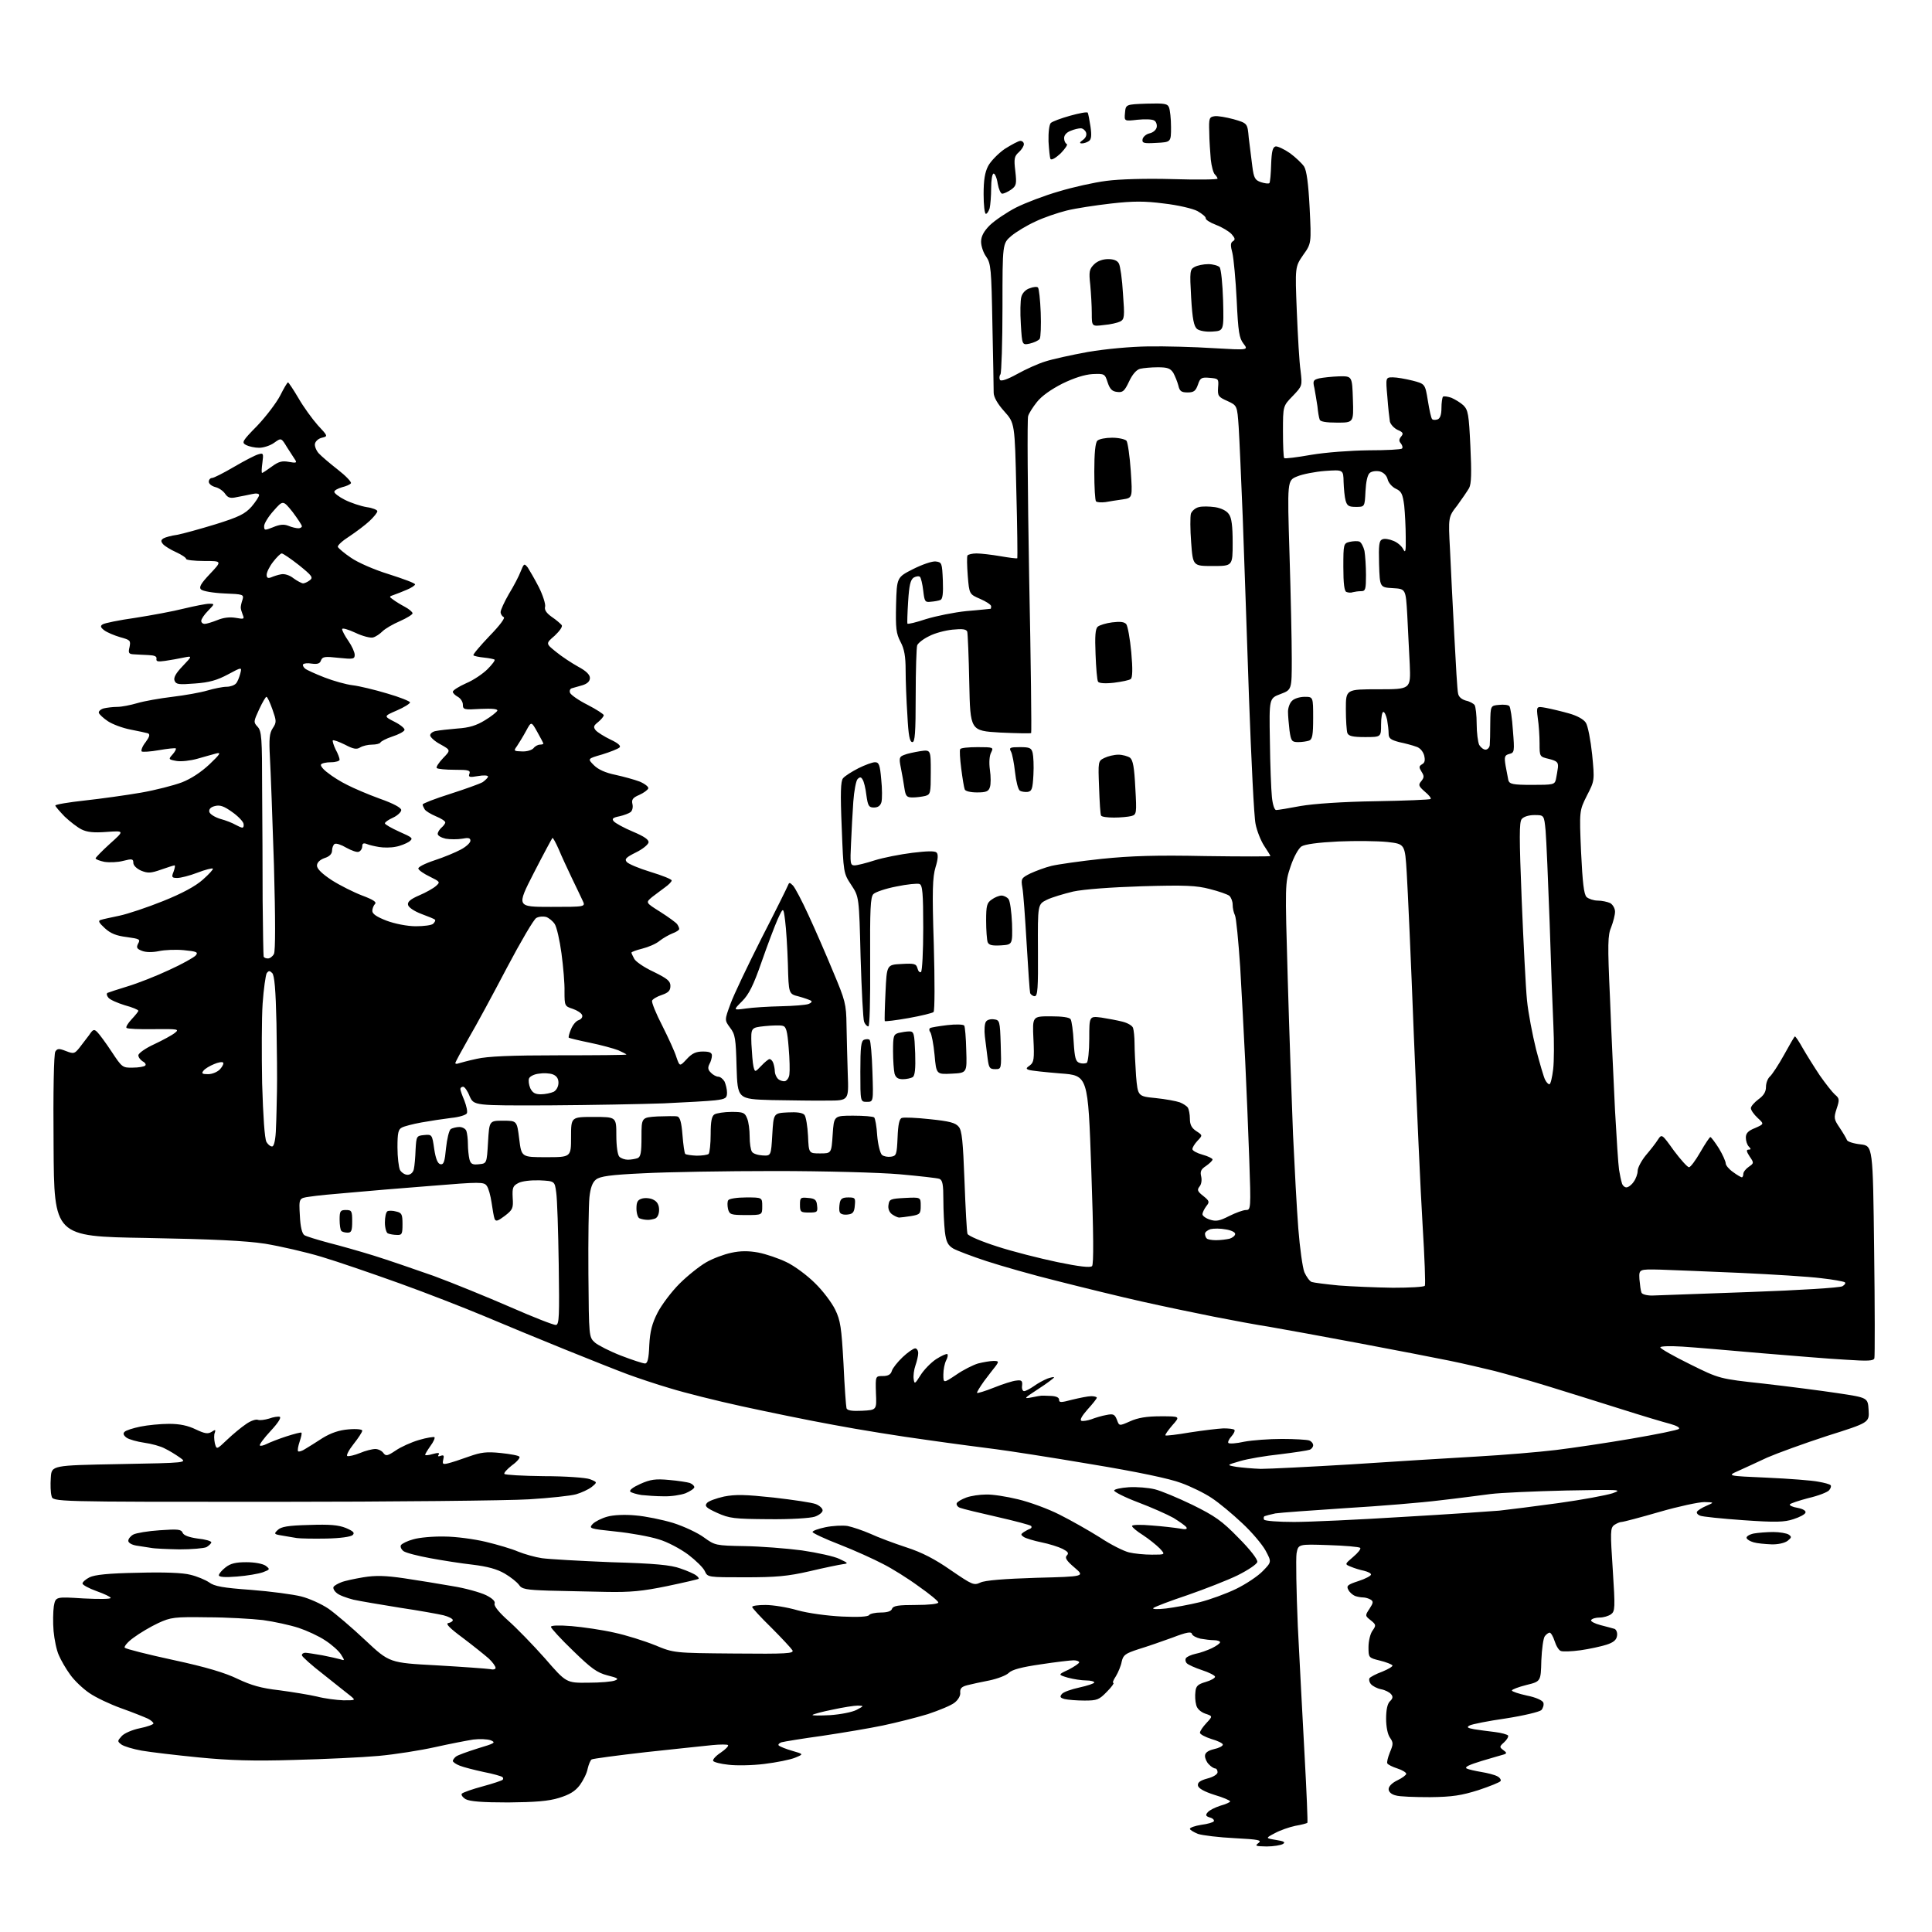 <?xml version="1.0" encoding="UTF-8" standalone="no"?>
<svg 
  version="1.1" 
  xmlns="http://www.w3.org/2000/svg" 
  xmlns:xlink="http://www.w3.org/1999/xlink" 
  xmlns:svg="http://www.w3.org/2000/svg"
  xmlns:rdf="http://www.w3.org/1999/02/22-rdf-syntax-ns#"
  xmlns:cc="http://creativecommons.org/ns#"
  xmlns:dc="http://purl.org/dc/elements/1.1/"
  viewBox="0 0 768 768"
  width="768"
  height="768"
>
<style>svg {background-color: white; }</style>"
<path stroke="none" fill="black" fill-rule="evenodd" d="M503.5,734.0C499.1,733.9 498.7,733.8 500.3,732.6C501.7,731.5 500.4,731.2 490.8,730.7C484.6,730.4 478.0,729.6 476.2,729.0C474.5,728.3 473.0,727.4 473.0,727.0C473.0,726.5 475.0,725.8 477.5,725.4C480.0,725.1 482.3,724.4 482.5,724.0C482.8,723.5 482.1,722.8 481.0,722.5C479.3,722.0 479.1,721.5 480.1,720.4C480.7,719.6 483.0,718.5 485.1,717.8C487.3,717.2 489.0,716.4 489.0,716.1C489.0,715.7 486.2,714.5 482.8,713.5C478.7,712.2 476.4,710.9 476.2,709.8C476.0,708.6 477.0,707.8 479.9,707.0C482.3,706.4 484.0,705.3 484.0,704.5C484.0,703.7 483.6,703.0 483.1,703.0C482.6,703.0 481.4,702.3 480.6,701.4C479.7,700.6 479.0,699.0 479.0,698.0C479.0,696.8 480.1,695.9 482.6,695.3C484.5,694.9 486.1,694.1 486.1,693.5C486.1,693.0 484.1,692.0 481.6,691.3C479.1,690.5 477.0,689.4 477.0,688.8C477.0,688.1 478.2,686.4 479.6,684.9C482.1,682.2 482.1,682.2 479.1,681.2C477.2,680.5 475.8,679.2 475.5,677.7C475.1,676.3 475.0,674.0 475.2,672.5C475.4,670.2 476.2,669.5 479.3,668.6C481.4,668.0 483.1,667.0 483.0,666.5C482.9,666.0 480.6,664.8 477.8,663.9C475.1,663.0 472.4,661.8 471.8,661.2C471.2,660.6 471.1,659.7 471.4,659.2C471.7,658.6 473.5,657.8 475.3,657.4C477.0,657.1 480.0,656.0 481.7,655.2C483.5,654.3 485.0,653.3 485.0,652.8C485.0,652.4 483.9,652.0 482.6,652.0C481.3,652.0 478.9,651.7 477.2,651.4C475.5,651.0 474.0,650.2 473.8,649.5C473.6,648.5 471.7,648.8 466.0,651.0C461.9,652.5 455.8,654.6 452.5,655.6C447.3,657.3 446.5,657.9 445.9,660.5C445.6,662.2 444.5,664.8 443.6,666.3C442.6,667.8 442.1,669.0 442.6,669.0C443.0,669.0 441.9,670.6 440.0,672.5C436.9,675.7 436.1,676.0 431.1,676.0C428.0,676.0 424.5,675.7 423.2,675.4C421.4,674.9 421.2,674.5 422.1,673.4C422.7,672.6 425.9,671.5 429.1,670.8C432.3,670.1 435.0,669.2 435.0,668.8C435.0,668.4 433.5,668.0 431.8,668.0C430.0,668.0 426.7,667.5 424.5,666.9C420.5,665.7 420.5,665.7 424.8,663.7C427.1,662.5 429.0,661.2 429.0,660.8C429.0,660.4 428.0,660.0 426.8,660.0C425.5,660.0 419.6,660.7 413.7,661.6C406.1,662.7 402.3,663.7 401.0,665.0C400.0,666.0 396.6,667.3 393.3,668.0C390.1,668.6 386.1,669.5 384.5,669.9C382.2,670.5 381.6,671.2 381.7,672.8C381.9,674.0 380.9,675.7 379.5,676.8C378.2,677.9 373.3,679.9 368.8,681.4C364.2,682.8 356.2,684.8 351.0,685.9C345.8,687.0 335.0,688.8 327.0,690.0C319.0,691.1 311.7,692.3 310.6,692.6C309.6,693.0 309.2,693.5 309.6,693.9C310.1,694.3 312.5,695.3 315.0,696.0C319.5,697.3 319.5,697.3 316.1,698.7C314.2,699.5 308.7,700.6 303.8,701.2C299.0,701.8 292.5,701.9 289.5,701.5C286.5,701.2 283.8,700.5 283.5,700.0C283.2,699.5 284.5,698.0 286.5,696.7C288.4,695.4 289.7,694.1 289.4,693.7C289.1,693.4 286.3,693.4 283.2,693.7C280.0,694.0 268.2,695.3 256.8,696.5C245.4,697.8 235.7,699.1 235.2,699.4C234.7,699.7 234.0,701.4 233.6,703.1C233.3,704.9 231.8,707.8 230.5,709.6C228.6,712.1 226.4,713.4 222.2,714.7C218.0,716.0 212.7,716.4 202.0,716.5C191.6,716.5 186.8,716.1 185.1,715.2C183.8,714.4 183.2,713.4 183.6,713.0C184.1,712.5 187.8,711.2 191.9,710.1C196.0,709.0 199.5,707.8 199.8,707.5C200.1,707.2 200.1,706.7 199.7,706.4C199.4,706.1 196.0,705.1 192.3,704.4C188.6,703.6 184.3,702.5 182.8,701.9C181.2,701.3 180.0,700.4 180.0,700.0C180.0,699.6 180.6,698.8 181.2,698.3C181.9,697.7 185.9,696.3 190.0,695.0C196.7,693.0 197.2,692.7 195.1,691.8C193.7,691.3 190.6,691.2 188.1,691.5C185.6,691.9 178.8,693.2 173.0,694.5C167.2,695.8 157.1,697.4 150.5,698.0C143.9,698.6 128.8,699.3 117.0,699.6C100.9,700.1 91.3,699.8 79.0,698.6C69.9,697.7 59.7,696.5 56.3,695.9C52.9,695.3 49.3,694.2 48.3,693.5C46.6,692.2 46.6,692.1 48.4,690.1C49.4,689.0 52.6,687.6 55.6,687.0C58.6,686.4 61.0,685.5 61.0,685.1C61.0,684.7 60.0,683.8 58.8,683.2C57.5,682.6 52.8,680.7 48.3,679.1C43.8,677.5 38.1,674.8 35.5,673.0C33.0,671.3 29.5,668.0 27.9,665.7C26.2,663.4 24.2,659.9 23.4,658.0C22.5,656.1 21.6,651.7 21.3,648.4C21.0,645.0 21.1,640.5 21.4,638.5C22.1,634.7 22.1,634.7 33.1,635.4C39.1,635.7 44.0,635.7 44.0,635.2C44.0,634.8 41.5,633.6 38.4,632.5C35.3,631.4 32.8,630.0 32.8,629.5C32.7,629.0 34.0,627.8 35.6,627.0C37.7,626.0 43.0,625.4 54.8,625.2C65.2,624.9 72.8,625.2 75.7,626.0C78.3,626.6 81.6,628.0 83.1,629.0C85.2,630.6 88.7,631.2 99.8,632.0C107.6,632.6 116.5,633.8 119.7,634.6C122.9,635.4 127.8,637.6 130.6,639.5C133.3,641.4 139.9,647.0 145.2,652.0C154.8,661.0 154.8,661.0 173.6,662.0C184.0,662.6 193.5,663.3 194.8,663.5C196.0,663.8 197.0,663.6 197.0,663.0C197.0,662.4 195.8,660.7 194.3,659.3C192.7,657.9 188.1,654.2 184.0,651.1C178.7,647.2 177.0,645.4 178.2,645.2C179.2,645.0 180.0,644.5 180.0,644.0C180.0,643.5 178.3,642.6 176.3,642.1C174.2,641.6 166.4,640.2 159.0,639.1C151.6,637.9 143.2,636.5 140.5,635.9C137.8,635.2 134.7,634.1 133.8,633.2C132.8,632.4 132.3,631.3 132.6,630.8C132.9,630.3 134.3,629.5 135.6,629.0C137.0,628.4 140.9,627.6 144.4,627.0C149.3,626.2 153.2,626.3 160.7,627.4C166.1,628.2 174.7,629.6 179.8,630.5C184.9,631.3 190.9,633.0 193.2,634.1C195.8,635.4 197.0,636.6 196.6,637.5C196.3,638.4 198.4,641.0 202.0,644.2C205.3,647.1 211.9,653.9 216.6,659.2C225.1,669.0 225.1,669.0 233.8,668.9C238.6,668.9 243.4,668.5 244.5,668.0C246.1,667.4 245.6,667.0 241.5,666.0C237.3,664.9 235.1,663.3 227.8,656.2C222.9,651.5 219.0,647.2 219.0,646.7C219.0,646.1 222.1,646.0 227.2,646.4C231.8,646.8 239.4,647.9 244.2,649.0C248.9,650.0 256.2,652.3 260.4,654.0C267.9,657.1 267.9,657.1 291.8,657.3C312.9,657.5 315.7,657.3 315.0,656.0C314.5,655.2 310.7,651.1 306.6,647.0C302.4,642.9 299.0,639.2 299.0,638.8C299.0,638.3 301.4,638.0 304.3,638.0C307.2,638.0 312.9,638.9 317.0,640.1C321.3,641.3 328.8,642.3 334.7,642.6C341.0,642.9 345.1,642.7 345.5,642.0C345.8,641.5 347.9,641.0 350.1,641.0C352.7,641.0 354.3,640.5 354.6,639.5C355.1,638.3 357.1,638.0 364.1,638.0C369.2,638.0 373.0,637.6 373.0,637.0C373.0,636.5 369.5,633.6 365.2,630.6C361.0,627.5 354.6,623.5 351.0,621.7C347.4,619.8 339.7,616.3 333.8,614.0C327.8,611.7 323.0,609.4 323.0,609.0C323.0,608.5 325.3,607.7 328.1,607.1C331.0,606.5 334.9,606.3 336.9,606.6C338.9,607.0 343.0,608.4 346.0,609.7C349.0,611.1 355.4,613.5 360.3,615.1C366.5,617.1 371.7,619.8 378.0,624.2C386.5,630.0 387.1,630.3 389.7,629.1C391.5,628.2 399.3,627.6 411.9,627.2C431.3,626.7 431.3,626.7 427.1,623.1C423.9,620.4 423.2,619.2 424.1,618.3C425.0,617.4 424.5,616.8 422.4,615.7C420.8,614.9 417.0,613.7 414.0,613.1C411.0,612.5 407.8,611.5 407.0,611.0C405.7,610.1 405.7,609.9 407.0,609.0C407.8,608.5 408.9,607.9 409.5,607.7C410.1,607.4 410.2,607.0 409.9,606.6C409.5,606.2 403.4,604.6 396.4,603.0C389.3,601.4 382.7,599.8 381.7,599.4C380.7,599.1 380.1,598.2 380.3,597.6C380.5,597.0 382.2,596.0 384.1,595.3C386.0,594.6 389.5,594.1 392.0,594.1C394.5,594.0 400.2,594.9 404.7,596.0C409.3,597.1 416.7,599.8 421.2,602.1C425.8,604.4 433.0,608.5 437.3,611.2C441.5,614.0 446.7,616.6 448.8,617.1C450.8,617.6 454.9,618.0 457.9,618.0C463.3,618.0 463.3,618.0 461.0,615.5C459.6,614.1 456.6,611.7 454.3,610.2C451.9,608.7 450.0,607.1 450.0,606.6C450.0,606.1 453.4,606.0 457.8,606.4C462.0,606.7 467.0,607.3 468.9,607.6C471.3,608.1 472.1,607.9 471.6,607.1C471.2,606.5 468.9,604.9 466.5,603.4C464.0,602.0 457.7,599.2 452.4,597.2C447.1,595.2 442.8,593.0 442.9,592.5C442.9,592.0 445.6,591.4 448.7,591.2C451.9,591.0 456.5,591.4 459.0,592.0C461.5,592.6 468.2,595.4 474.0,598.2C482.9,602.6 485.7,604.5 492.3,611.3C496.9,615.9 500.0,619.9 499.8,620.9C499.6,621.8 496.2,624.1 492.0,626.2C487.9,628.2 478.9,631.7 472.0,634.1C465.1,636.4 459.1,638.7 458.5,639.2C457.9,639.7 460.0,639.8 463.5,639.4C466.8,639.0 472.8,637.9 476.9,636.9C480.9,635.9 487.5,633.5 491.4,631.6C495.3,629.7 500.1,626.5 502.0,624.5C505.5,620.9 505.5,620.9 503.1,616.4C501.8,614.0 497.6,609.0 493.8,605.5C490.0,601.9 484.6,597.4 481.7,595.5C478.9,593.6 473.4,590.9 469.5,589.5C465.0,587.8 452.3,585.1 433.5,582.0C417.6,579.3 400.7,576.7 396.0,576.1C391.3,575.5 378.9,573.9 368.5,572.4C358.1,571.0 341.3,568.3 331.3,566.4C321.3,564.6 304.9,561.2 294.8,559.0C284.7,556.8 272.0,553.6 266.5,551.9C261.0,550.3 253.3,547.7 249.5,546.3C245.7,544.9 234.4,540.4 224.5,536.4C214.6,532.4 200.1,526.4 192.3,523.1C184.4,519.8 169.3,513.9 158.7,510.1C148.1,506.3 134.2,501.5 127.8,499.6C121.5,497.7 111.4,495.4 105.4,494.4C97.4,493.2 84.9,492.6 58.0,492.1C21.5,491.5 21.5,491.5 21.3,455.5C21.1,434.1 21.4,418.9 22.0,418.0C22.8,416.8 23.4,416.7 26.2,417.8C29.3,419.0 29.6,418.9 31.5,416.6C32.6,415.2 34.3,412.9 35.4,411.5C37.0,409.1 37.4,409.0 38.7,410.3C39.5,411.1 42.1,414.6 44.4,418.1C48.5,424.3 48.7,424.5 52.8,424.4C55.1,424.4 57.3,424.0 57.7,423.6C58.2,423.2 57.7,422.4 56.7,421.9C55.8,421.3 55.0,420.3 55.0,419.5C55.0,418.7 57.8,416.7 61.3,415.1C64.7,413.5 68.4,411.5 69.5,410.6C71.4,409.1 70.8,409.0 61.2,409.1C55.5,409.2 50.6,409.0 50.3,408.6C49.9,408.3 50.9,406.7 52.3,405.2C53.8,403.6 55.0,402.1 55.0,401.8C55.0,401.4 52.6,400.4 49.6,399.6C46.7,398.7 43.7,397.4 43.1,396.6C42.4,395.8 42.3,395.0 42.7,394.7C43.1,394.5 46.8,393.3 50.7,392.1C54.7,390.9 62.1,388.0 67.2,385.6C72.3,383.3 77.1,380.6 77.8,379.8C78.9,378.5 78.2,378.2 73.0,377.7C69.8,377.4 65.3,377.6 63.1,378.1C60.6,378.6 58.1,378.6 56.5,378.0C54.4,377.2 54.1,376.7 54.9,375.1C55.9,373.4 55.5,373.2 50.4,372.5C46.3,372.0 44.0,371.1 41.7,369.0C39.3,366.8 38.9,366.0 40.0,365.7C40.8,365.4 44.2,364.7 47.5,364.0C50.8,363.3 58.6,360.7 64.8,358.2C72.3,355.2 77.7,352.3 80.6,349.7C83.1,347.5 84.9,345.5 84.6,345.3C84.4,345.0 81.6,345.7 78.5,346.9C75.4,348.1 71.8,349.0 70.5,349.0C68.3,349.0 68.1,348.7 69.0,346.5C69.5,345.1 69.7,344.0 69.4,344.0C69.0,344.0 66.6,344.8 64.0,345.7C60.0,347.1 58.8,347.2 56.1,346.1C54.3,345.3 53.0,344.0 53.0,343.0C53.0,341.4 52.5,341.3 49.0,342.2C46.8,342.8 43.5,342.9 41.5,342.6C39.6,342.2 38.0,341.6 38.0,341.2C38.0,340.9 40.6,338.2 43.7,335.4C49.5,330.2 49.5,330.2 42.4,330.7C37.3,331.1 34.6,330.8 32.4,329.7C30.8,328.9 27.8,326.6 25.7,324.6C23.7,322.5 22.0,320.6 22.0,320.2C22.0,319.8 27.3,318.9 33.8,318.2C40.2,317.5 50.2,316.1 56.0,315.1C61.8,314.1 69.1,312.2 72.3,311.0C75.9,309.6 79.9,307.0 83.3,303.8C87.5,299.8 88.0,299.0 86.0,299.5C84.6,299.9 81.2,300.8 78.5,301.6C75.7,302.4 72.0,302.8 70.2,302.5C66.9,301.9 66.9,301.8 68.6,299.9C69.5,298.9 70.1,297.8 69.9,297.5C69.6,297.3 66.6,297.6 63.2,298.2C59.8,298.8 56.7,299.0 56.3,298.7C56.0,298.3 56.6,296.6 57.9,295.0C59.5,292.8 59.7,291.9 58.8,291.5C58.1,291.3 54.9,290.6 51.8,290.0C48.7,289.4 44.7,287.9 42.9,286.7C41.1,285.5 39.5,284.0 39.3,283.4C39.1,282.8 39.9,282.0 41.2,281.6C42.5,281.3 44.9,281.0 46.6,281.0C48.3,281.0 51.9,280.3 54.6,279.5C57.3,278.7 63.5,277.6 68.5,277.0C73.5,276.4 79.7,275.3 82.4,274.5C85.1,273.7 88.6,273.0 90.1,273.0C91.5,273.0 93.2,272.4 93.8,271.7C94.4,271.1 95.1,269.3 95.5,267.8C96.2,265.1 96.2,265.1 90.6,268.1C86.3,270.4 83.2,271.3 77.5,271.7C71.1,272.2 70.0,272.1 69.4,270.6C68.9,269.4 69.9,267.6 72.6,264.8C76.5,260.7 76.5,260.7 73.0,261.4C71.1,261.8 67.8,262.4 65.7,262.7C62.8,263.1 62.0,263.0 62.2,261.9C62.4,260.9 61.4,260.5 59.0,260.4C57.1,260.3 54.5,260.2 53.2,260.1C51.2,260.0 50.9,259.6 51.5,257.2C52.0,254.6 51.8,254.4 47.8,253.3C45.4,252.6 42.6,251.4 41.5,250.6C39.9,249.4 39.8,248.8 40.8,248.2C41.5,247.7 47.4,246.5 53.8,245.6C60.2,244.6 68.9,243.0 73.2,241.9C77.4,240.9 81.9,240.0 83.1,240.0C85.4,240.0 85.4,240.0 82.7,242.8C81.2,244.3 80.0,246.1 80.0,246.8C80.0,247.5 80.6,248.0 81.4,248.0C82.1,248.0 84.4,247.3 86.4,246.5C88.8,245.5 91.3,245.2 93.7,245.6C97.0,246.2 97.2,246.1 96.5,244.4C96.1,243.4 95.7,242.1 95.7,241.5C95.7,240.9 96.0,239.5 96.4,238.4C97.0,236.3 96.7,236.2 89.1,235.9C84.7,235.7 80.6,235.0 79.9,234.3C79.0,233.4 79.9,231.9 83.5,228.1C88.3,223.0 88.3,223.0 81.1,223.0C77.2,223.0 74.0,222.6 74.0,222.2C74.0,221.7 72.2,220.5 70.0,219.5C67.8,218.5 65.5,217.1 64.8,216.3C63.9,215.2 63.9,214.7 65.0,214.0C65.7,213.6 68.1,212.9 70.4,212.6C72.6,212.2 79.5,210.3 85.7,208.4C95.0,205.5 97.4,204.3 100.0,201.4C101.6,199.5 103.0,197.4 103.0,196.8C103.0,196.2 101.9,196.0 100.2,196.4C98.7,196.7 96.0,197.3 94.2,197.6C91.6,198.2 90.6,197.9 89.5,196.3C88.7,195.1 86.9,193.9 85.5,193.6C84.1,193.2 83.0,192.3 83.0,191.5C83.0,190.7 83.6,190.0 84.3,190.0C85.0,190.0 88.9,188.0 93.0,185.6C97.1,183.2 101.5,180.9 102.7,180.6C104.7,180.0 104.8,180.2 104.3,184.0C104.0,186.2 103.9,188.0 104.2,188.0C104.4,188.0 106.1,186.9 108.0,185.5C110.7,183.5 112.1,183.1 114.8,183.6C117.6,184.1 118.1,184.0 117.4,182.9C116.9,182.1 115.4,179.8 114.1,177.8C111.8,174.0 111.8,174.0 109.0,176.0C107.5,177.1 104.8,178.0 103.0,178.0C101.3,178.0 99.0,177.5 97.8,176.9C96.0,175.9 96.2,175.4 102.3,169.2C105.8,165.5 109.9,160.1 111.4,157.2C112.8,154.4 114.2,152.0 114.5,152.0C114.7,152.0 116.6,154.8 118.6,158.2C120.6,161.7 124.1,166.5 126.3,169.0C130.4,173.4 130.4,173.4 128.0,174.0C126.6,174.3 125.4,175.4 125.2,176.4C125.0,177.3 125.7,179.1 126.7,180.2C127.7,181.3 131.1,184.2 134.3,186.7C137.4,189.1 139.8,191.6 139.5,192.1C139.2,192.6 137.6,193.3 135.9,193.7C134.3,194.2 132.9,194.9 132.9,195.5C132.8,196.0 134.7,197.5 137.1,198.7C139.5,199.9 143.4,201.2 145.8,201.6C148.1,201.9 150.0,202.7 150.0,203.2C150.0,203.8 148.6,205.5 146.9,207.1C145.2,208.7 141.6,211.4 138.9,213.2C136.2,214.9 134.1,216.8 134.3,217.4C134.5,217.9 136.8,219.9 139.5,221.7C142.2,223.6 148.8,226.5 154.7,228.3C160.3,230.1 165.0,231.8 165.0,232.3C165.0,232.7 163.5,233.7 161.8,234.4C160.0,235.2 157.6,236.1 156.5,236.5C154.7,237.1 154.6,237.2 156.2,238.3C157.1,239.0 159.2,240.3 160.9,241.2C162.6,242.1 164.0,243.3 164.0,243.8C164.0,244.3 161.7,245.7 159.0,246.9C156.2,248.1 153.1,249.9 152.0,251.0C151.0,252.0 149.4,253.1 148.3,253.4C147.3,253.7 144.1,252.9 141.2,251.5C138.4,250.2 136.0,249.5 136.0,250.1C136.0,250.7 137.1,252.8 138.5,254.8C139.9,256.8 141.0,259.3 141.0,260.3C141.0,262.0 140.4,262.1 134.6,261.5C129.2,260.9 128.2,261.0 127.6,262.5C127.2,263.8 126.2,264.1 123.9,263.8C122.3,263.5 120.7,263.7 120.5,264.1C120.2,264.4 120.6,265.2 121.3,265.8C121.9,266.3 125.4,267.9 129.0,269.3C132.6,270.7 137.6,272.1 140.2,272.4C142.8,272.7 149.0,274.2 154.0,275.7C158.9,277.1 163.0,278.8 163.0,279.2C163.0,279.7 160.6,281.2 157.8,282.4C152.5,284.7 152.5,284.7 156.8,286.9C159.2,288.1 161.0,289.6 160.8,290.2C160.5,290.9 158.4,292.0 155.9,292.8C153.5,293.6 151.4,294.7 151.2,295.2C151.0,295.6 149.5,296.0 147.9,296.0C146.3,296.0 144.2,296.5 143.2,297.1C141.8,298.0 140.5,297.8 137.1,296.0C134.7,294.8 132.6,294.1 132.3,294.3C132.1,294.6 132.6,296.2 133.4,297.9C134.3,299.5 135.0,301.4 135.0,302.0C135.0,302.5 133.5,303.0 131.6,303.0C129.7,303.0 127.9,303.4 127.6,303.9C127.3,304.4 128.5,305.9 130.3,307.2C132.0,308.6 135.5,310.8 138.0,312.0C140.5,313.3 146.3,315.8 151.0,317.5C156.4,319.4 159.5,321.1 159.5,322.0C159.5,322.8 158.0,324.2 156.3,325.0C154.5,325.8 153.0,326.8 153.0,327.3C153.0,327.7 155.6,329.2 158.7,330.6C164.1,333.0 164.4,333.2 162.6,334.6C161.5,335.3 159.1,336.3 157.3,336.6C155.4,337.0 152.5,337.0 150.7,336.7C148.9,336.4 146.7,335.9 145.8,335.5C144.5,335.0 144.0,335.3 144.0,336.4C144.0,337.3 143.4,338.3 142.6,338.6C141.9,338.9 139.7,338.1 137.7,337.0C135.7,335.8 133.6,335.1 133.0,335.5C132.5,335.8 132.0,337.0 132.0,338.1C132.0,339.4 131.0,340.5 129.0,341.1C127.1,341.8 126.0,342.9 126.0,344.1C126.0,345.4 128.1,347.4 131.9,349.9C135.2,352.0 140.6,354.7 144.0,356.0C148.3,357.6 149.8,358.6 149.1,359.3C148.5,359.9 148.0,361.2 148.0,362.1C148.0,363.3 149.8,364.5 153.7,366.0C156.9,367.2 161.9,368.2 165.3,368.2C168.5,368.2 171.6,367.8 172.2,367.2C172.9,366.5 173.2,365.8 172.9,365.6C172.7,365.3 170.2,364.3 167.5,363.3C164.6,362.2 162.4,360.7 162.2,359.7C161.9,358.5 163.2,357.4 166.7,355.9C169.3,354.8 172.3,353.1 173.3,352.2C175.1,350.6 174.9,350.5 170.9,348.5C168.6,347.4 166.5,346.0 166.3,345.3C166.1,344.7 168.8,343.3 172.7,342.0C176.4,340.8 181.2,338.8 183.2,337.7C185.3,336.6 187.0,335.0 187.0,334.2C187.0,333.1 186.2,332.9 183.7,333.4C181.9,333.7 178.9,333.7 177.2,333.4C175.4,333.0 174.0,332.2 174.0,331.5C174.0,330.8 174.7,329.7 175.5,329.0C176.3,328.3 177.0,327.4 177.0,326.9C177.0,326.4 175.3,325.3 173.3,324.5C171.2,323.6 169.2,322.4 168.8,321.7C168.4,321.0 168.0,320.2 168.0,319.8C168.0,319.4 172.9,317.5 178.9,315.6C184.8,313.7 190.7,311.6 191.9,310.9C193.0,310.1 194.0,309.1 194.0,308.7C194.0,308.2 192.2,308.1 190.0,308.5C186.6,309.1 186.1,308.9 186.6,307.6C187.1,306.2 186.2,306.0 180.8,306.0C177.2,306.0 174.0,305.7 173.6,305.3C173.3,304.9 174.4,303.2 176.1,301.4C179.2,298.2 179.2,298.2 175.1,295.9C172.8,294.7 171.0,293.0 171.0,292.3C171.0,291.6 172.0,290.8 173.2,290.6C174.5,290.3 178.4,289.9 181.8,289.6C186.5,289.3 189.4,288.4 192.8,286.3C195.3,284.8 197.5,283.0 197.7,282.5C197.9,281.8 195.6,281.6 191.0,281.8C184.5,282.2 184.0,282.1 184.0,280.1C184.0,279.0 183.1,277.6 182.0,277.0C180.9,276.4 180.0,275.5 180.0,275.0C180.0,274.4 182.4,272.9 185.3,271.6C188.2,270.4 192.0,267.8 193.8,266.0C195.6,264.2 196.9,262.5 196.6,262.2C196.3,262.0 194.4,261.6 192.4,261.4C190.4,261.2 188.5,260.8 188.2,260.5C187.9,260.2 190.8,256.8 194.6,252.8C198.7,248.6 201.0,245.5 200.2,245.3C199.6,245.0 199.0,244.1 199.0,243.3C199.0,242.5 200.5,239.2 202.3,236.1C204.2,233.0 206.3,229.0 207.0,227.1C208.3,223.9 208.4,223.9 209.8,225.6C210.5,226.7 212.5,230.1 214.2,233.4C215.8,236.6 216.9,240.1 216.7,241.1C216.3,242.4 217.2,243.7 219.3,245.2C221.1,246.4 222.8,247.9 223.3,248.5C223.7,249.1 222.5,250.8 220.5,252.7C216.9,255.8 216.9,255.8 221.0,259.1C223.3,261.0 227.3,263.6 229.8,265.0C233.0,266.7 234.5,268.2 234.5,269.5C234.5,270.8 233.5,271.8 231.5,272.4C229.8,272.9 227.9,273.4 227.3,273.6C226.6,273.8 226.3,274.6 226.6,275.4C226.9,276.2 230.0,278.4 233.6,280.2C237.1,282.0 240.0,283.9 240.0,284.3C240.0,284.8 239.0,286.0 237.8,287.0C235.9,288.5 235.8,289.0 236.8,290.3C237.5,291.1 240.2,292.8 242.7,294.0C245.7,295.4 246.9,296.5 246.3,297.1C245.7,297.7 242.6,298.9 239.4,299.9C233.5,301.6 233.5,301.6 236.1,304.2C237.8,305.9 240.7,307.2 244.6,308.0C247.8,308.7 252.2,309.9 254.3,310.7C256.4,311.6 257.9,312.8 257.7,313.4C257.5,314.0 255.9,315.2 254.1,316.0C251.5,317.1 251.0,317.9 251.4,319.6C251.7,320.8 251.4,322.2 250.7,322.8C250.1,323.3 248.0,324.1 246.2,324.5C243.6,325.0 243.1,325.5 244.0,326.5C244.6,327.2 248.0,329.1 251.6,330.6C256.1,332.5 258.0,333.8 257.8,334.9C257.6,335.8 255.4,337.6 252.7,338.9C248.9,340.8 248.2,341.5 249.1,342.6C249.7,343.4 254.0,345.2 258.6,346.6C263.2,348.0 267.0,349.5 267.0,350.0C267.0,350.5 265.8,351.7 264.4,352.7C263.0,353.7 260.7,355.5 259.2,356.6C256.6,358.8 256.6,358.8 262.5,362.5C265.8,364.6 268.8,366.8 269.2,367.4C269.6,368.0 270.0,368.8 270.0,369.3C270.0,369.7 268.8,370.5 267.4,371.0C265.9,371.6 263.6,372.9 262.2,374.0C260.8,375.2 257.7,376.5 255.3,377.1C252.9,377.7 251.0,378.4 251.0,378.7C251.0,378.9 251.5,380.0 252.1,381.1C252.6,382.2 256.1,384.6 259.8,386.3C265.3,389.0 266.5,390.0 266.5,391.9C266.5,393.8 265.7,394.6 263.1,395.5C261.2,396.1 259.4,397.2 259.2,397.8C259.0,398.5 260.8,403.0 263.3,407.8C265.7,412.6 268.3,418.2 268.9,420.3C270.2,424.0 270.2,424.0 273.0,421.0C275.1,418.7 276.7,418.0 279.4,418.0C282.0,418.0 283.0,418.4 283.0,419.6C283.0,420.4 282.6,422.0 282.0,423.0C281.3,424.4 281.4,425.3 282.6,426.4C283.4,427.3 284.8,428.0 285.5,428.0C286.3,428.0 287.4,428.9 288.0,429.9C288.5,431.0 289.0,433.0 289.0,434.3C289.0,436.5 288.5,436.9 284.2,437.4C281.6,437.7 272.5,438.2 263.9,438.6C255.4,438.9 234.8,439.3 218.3,439.4C188.4,439.5 188.4,439.5 186.7,435.8C185.9,433.7 184.7,432.0 184.1,432.0C183.5,432.0 183.0,432.4 183.0,432.9C183.0,433.4 183.7,435.4 184.6,437.5C185.4,439.6 185.9,441.8 185.6,442.5C185.4,443.2 182.5,444.1 179.3,444.4C176.1,444.8 170.8,445.6 167.5,446.2C164.2,446.8 160.7,447.7 159.8,448.2C158.3,448.9 158.0,450.4 158.0,456.1C158.0,460.0 158.5,464.0 159.0,465.1C159.6,466.1 160.9,467.0 162.0,467.0C163.2,467.0 164.2,466.1 164.5,464.8C164.8,463.5 165.1,460.0 165.2,457.0C165.5,451.6 165.6,451.5 168.6,451.2C171.7,450.9 171.8,451.0 172.6,456.7C173.2,460.7 174.0,462.6 175.1,462.8C176.4,463.0 176.8,461.8 177.3,456.4C177.7,452.7 178.5,449.3 179.2,448.8C179.9,448.4 181.5,448.0 182.6,448.0C183.8,448.0 185.1,448.7 185.4,449.6C185.7,450.5 186.0,452.8 186.0,454.8C186.0,456.8 186.3,459.5 186.6,460.8C187.1,462.7 187.8,463.1 190.4,462.8C193.5,462.5 193.5,462.5 194.0,454.0C194.5,445.5 194.5,445.5 200.0,445.5C205.5,445.5 205.5,445.5 206.4,452.8C207.3,460.0 207.3,460.0 217.1,460.0C227.0,460.0 227.0,460.0 227.0,452.0C227.0,444.0 227.0,444.0 236.0,444.0C245.0,444.0 245.0,444.0 245.0,451.3C245.0,455.6 245.5,459.1 246.2,459.8C246.9,460.5 248.4,461.0 249.6,461.0C250.8,461.0 252.5,460.7 253.4,460.4C254.7,459.9 255.0,458.2 255.0,452.0C255.0,444.2 255.0,444.2 261.4,443.8C264.9,443.7 268.4,443.6 269.2,443.8C270.3,444.0 270.9,446.1 271.3,451.2C271.6,455.1 272.1,458.5 272.4,458.7C272.7,459.0 274.7,459.3 276.9,459.4C279.1,459.4 281.2,459.1 281.7,458.7C282.1,458.2 282.5,454.7 282.5,450.9C282.5,445.8 282.9,443.7 284.0,443.0C284.8,442.5 287.9,442.0 290.8,442.0C295.5,442.0 296.1,442.3 297.0,444.6C297.6,446.0 298.0,449.2 298.0,451.8C298.0,454.4 298.4,457.1 298.9,457.8C299.3,458.6 301.3,459.2 303.1,459.3C306.5,459.5 306.5,459.5 307.0,451.0C307.5,442.5 307.5,442.5 313.1,442.2C316.8,442.0 319.0,442.3 319.8,443.2C320.4,444.0 321.0,447.7 321.2,451.5C321.5,458.5 321.5,458.5 326.0,458.5C330.5,458.5 330.5,458.5 331.0,451.0C331.5,443.5 331.5,443.5 339.2,443.5C343.4,443.5 347.1,443.8 347.5,444.2C347.9,444.6 348.5,447.8 348.7,451.4C349.0,455.0 349.9,458.5 350.6,459.1C351.3,459.7 352.9,460.0 354.2,459.8C356.3,459.5 356.5,459.0 356.8,452.2C357.0,447.0 357.5,444.7 358.5,444.4C359.3,444.1 364.3,444.3 369.7,444.9C377.4,445.7 379.8,446.3 381.1,447.9C382.4,449.4 382.8,453.7 383.4,469.4C383.8,480.2 384.3,489.7 384.6,490.5C385.0,491.3 390.1,493.5 396.4,495.5C402.5,497.5 413.2,500.2 420.3,501.7C429.0,503.5 433.4,504.0 434.1,503.3C434.8,502.6 434.7,490.5 433.8,464.9C432.5,427.5 432.5,427.5 421.5,426.7C415.4,426.2 409.8,425.6 409.0,425.3C407.8,424.9 407.8,424.6 409.4,423.5C411.0,422.3 411.2,421.0 410.8,413.0C410.4,404.0 410.4,404.0 417.6,404.0C422.2,404.0 425.2,404.4 425.6,405.2C426.0,405.8 426.6,409.9 426.8,414.2C427.2,420.6 427.6,422.0 429.1,422.5C430.1,422.9 431.4,422.8 432.0,422.5C432.5,422.2 433.0,417.9 433.0,412.9C433.0,403.9 433.0,403.9 437.8,404.5C440.4,404.9 444.1,405.6 446.1,406.1C448.2,406.6 450.1,407.7 450.4,408.6C450.7,409.5 451.0,412.3 451.0,414.8C451.0,417.4 451.3,423.2 451.6,427.7C452.3,435.8 452.3,435.8 459.4,436.5C463.3,436.9 467.6,437.7 469.0,438.2C470.3,438.7 471.8,439.7 472.2,440.3C472.6,441.0 473.0,443.0 473.0,444.7C473.0,447.1 473.7,448.4 475.5,449.6C478.1,451.3 478.1,451.3 476.0,453.5C474.9,454.7 474.0,456.1 474.0,456.8C474.0,457.4 475.8,458.4 478.0,459.0C480.2,459.6 482.0,460.5 482.0,460.9C482.0,461.4 480.8,462.5 479.4,463.5C477.4,464.8 477.0,465.7 477.5,467.7C477.8,469.1 477.6,470.8 476.8,471.7C475.8,473.0 476.0,473.6 478.3,475.4C480.8,477.4 480.9,477.8 479.5,479.5C478.7,480.6 478.0,482.0 478.0,482.7C478.0,483.3 479.3,484.3 480.9,484.8C483.3,485.6 484.7,485.4 488.6,483.4C491.2,482.1 494.2,481.0 495.3,481.0C497.2,481.0 497.3,480.5 496.6,460.8C496.2,449.6 495.5,432.2 495.0,422.0C494.5,411.8 493.6,394.9 493.0,384.5C492.3,374.1 491.4,364.7 490.9,363.8C490.4,362.8 490.0,361.0 490.0,359.6C490.0,358.3 489.4,356.8 488.7,356.1C487.9,355.5 484.5,354.3 480.9,353.4C475.6,352.0 471.1,351.8 454.0,352.3C441.4,352.7 430.9,353.5 426.6,354.4C422.9,355.3 418.1,356.7 416.1,357.7C412.5,359.5 412.5,359.5 412.6,377.8C412.7,392.8 412.5,396.0 411.3,396.0C410.6,396.0 409.8,395.4 409.5,394.8C409.3,394.1 408.7,385.2 408.1,375.0C407.5,364.8 406.8,354.8 406.4,352.8C405.8,349.3 406.0,349.0 409.6,347.2C411.8,346.2 415.5,344.8 418.0,344.2C420.5,343.6 429.5,342.3 438.0,341.4C449.8,340.2 459.6,339.9 479.2,340.3C493.4,340.5 505.0,340.5 505.0,340.3C505.0,340.1 503.9,338.3 502.5,336.2C501.2,334.2 499.6,330.2 499.1,327.5C498.5,324.8 497.4,302.2 496.5,277.5C495.7,252.8 494.5,220.3 494.0,205.5C493.4,190.7 492.7,174.6 492.4,169.8C491.8,161.2 491.8,161.2 487.9,159.4C484.3,157.8 484.0,157.4 484.2,154.1C484.5,150.6 484.4,150.5 480.9,150.2C477.6,149.9 477.1,150.2 476.2,152.9C475.3,155.4 474.6,156.0 472.1,156.0C469.6,156.0 468.9,155.5 468.4,153.2C468.0,151.7 467.1,149.5 466.4,148.2C465.2,146.4 464.1,146.0 460.2,146.0C457.6,146.0 454.5,146.3 453.2,146.6C451.7,147.0 450.1,148.9 448.8,151.7C447.0,155.5 446.3,156.1 444.1,155.8C442.1,155.6 441.2,154.7 440.3,152.0C439.2,148.6 439.1,148.5 434.3,148.7C431.2,148.9 427.0,150.2 422.3,152.5C417.8,154.8 414.1,157.4 412.2,159.8C410.6,161.8 409.0,164.3 408.7,165.4C408.3,166.4 408.5,195.1 409.1,229.1C409.8,263.2 410.1,291.2 409.9,291.4C409.7,291.6 404.1,291.5 397.6,291.2C385.7,290.5 385.7,290.5 385.3,271.5C385.1,261.1 384.7,251.9 384.5,251.1C384.1,250.1 382.6,249.9 378.6,250.3C375.7,250.6 371.5,251.7 369.3,252.9C367.0,254.0 365.0,255.6 364.6,256.5C364.3,257.4 364.0,266.5 364.0,276.6C364.0,291.4 363.7,295.0 362.7,295.0C361.6,295.0 361.1,292.3 360.7,284.3C360.3,278.5 360.0,270.4 360.0,266.4C360.0,261.0 359.5,258.0 358.0,255.2C356.2,251.8 356.0,249.7 356.2,240.4C356.5,229.5 356.5,229.5 363.0,226.2C366.6,224.4 370.6,223.0 372.0,223.2C374.4,223.5 374.5,223.8 374.8,230.8C375.0,236.0 374.7,238.2 373.8,238.5C373.1,238.8 371.4,239.1 370.0,239.2C367.7,239.5 367.5,239.1 367.0,234.8C366.7,232.2 366.1,229.7 365.7,229.3C365.2,228.9 364.1,229.1 363.2,229.6C361.9,230.5 361.4,232.7 361.0,239.1C360.7,243.7 360.6,247.7 360.7,247.9C360.9,248.2 364.2,247.4 368.1,246.1C372.0,244.9 379.3,243.4 384.3,242.9C389.4,242.5 393.6,242.0 393.8,242.0C393.9,242.0 394.0,241.5 394.0,241.0C394.0,240.4 392.0,239.1 389.7,238.1C385.3,236.2 385.3,236.2 384.7,228.9C384.4,224.9 384.3,221.3 384.6,220.8C384.9,220.4 386.5,220.0 388.2,220.0C389.9,220.0 394.2,220.5 397.7,221.1C401.2,221.7 404.2,222.1 404.4,221.9C404.5,221.7 404.4,209.5 404.0,194.9C403.4,168.2 403.4,168.2 399.2,163.5C396.5,160.5 395.0,157.8 395.0,156.1C395.0,154.7 394.8,142.6 394.5,129.2C394.1,106.8 393.9,104.7 392.0,102.0C390.9,100.5 390.0,97.8 390.0,96.1C390.0,94.0 391.0,92.0 393.5,89.5C395.5,87.6 400.2,84.4 403.9,82.5C407.7,80.6 415.3,77.7 420.9,76.1C426.5,74.4 435.0,72.5 439.8,71.9C445.0,71.2 455.6,70.9 466.2,71.2C476.0,71.5 484.0,71.4 484.0,71.0C484.0,70.7 483.5,69.9 482.9,69.3C482.3,68.7 481.6,66.1 481.3,63.4C481.1,60.7 480.7,55.8 480.7,52.5C480.5,47.0 480.7,46.5 482.8,46.2C484.0,46.0 487.4,46.6 490.4,47.4C495.9,49.0 495.9,49.0 496.4,54.8C496.8,57.9 497.4,63.0 497.8,66.0C498.4,70.8 498.9,71.6 501.2,72.4C502.7,72.9 504.2,73.1 504.6,72.8C504.9,72.4 505.2,69.1 505.3,65.3C505.5,60.1 505.9,58.5 507.1,58.2C507.9,58.1 510.5,59.3 512.8,60.9C515.1,62.6 517.6,65.0 518.4,66.2C519.4,67.8 520.1,72.9 520.6,82.6C521.3,96.8 521.3,96.8 518.0,101.4C514.8,106.1 514.8,106.1 515.5,123.8C515.9,133.5 516.5,144.2 517.0,147.4C517.7,153.4 517.7,153.4 513.9,157.4C510.0,161.4 510.0,161.4 510.0,171.5C510.0,177.1 510.2,181.9 510.5,182.1C510.7,182.4 515.6,181.8 521.2,180.8C527.2,179.8 536.8,179.1 544.1,179.0C551.0,179.0 557.0,178.7 557.3,178.3C557.7,178.0 557.5,177.1 556.9,176.3C556.0,175.3 556.1,174.6 557.0,173.5C558.0,172.3 557.7,171.8 555.6,170.9C554.1,170.2 552.8,168.7 552.5,167.6C552.3,166.4 551.8,162.0 551.5,157.8C550.8,150.0 550.8,150.0 553.7,150.0C555.2,150.0 558.7,150.6 561.5,151.3C566.5,152.6 566.5,152.6 567.6,159.3C568.2,163.0 568.9,166.3 569.3,166.6C569.6,167.0 570.6,167.0 571.5,166.7C572.5,166.3 573.0,164.8 573.0,162.2C573.0,160.1 573.3,158.1 573.6,157.7C573.9,157.4 575.4,157.6 576.9,158.1C578.3,158.7 580.5,160.0 581.7,161.1C583.6,163.0 583.9,164.6 584.5,177.4C585.0,187.9 584.9,192.3 584.0,194.0C583.3,195.2 581.2,198.3 579.3,200.9C575.7,205.5 575.7,205.5 576.4,218.5C576.7,225.6 577.5,240.9 578.1,252.5C578.7,264.1 579.3,274.5 579.6,275.6C579.8,277.0 581.0,278.0 582.7,278.5C584.2,278.8 585.8,279.7 586.2,280.3C586.6,281.0 587.0,284.3 587.0,287.8C587.0,291.3 587.5,295.0 588.0,296.1C588.6,297.1 589.7,298.0 590.5,298.0C591.3,298.0 592.1,297.2 592.2,296.2C592.3,295.3 592.4,291.4 592.4,287.5C592.5,280.5 592.5,280.5 595.9,280.2C597.7,280.0 599.6,280.2 600.0,280.7C600.4,281.1 601.1,285.5 601.4,290.3C602.1,298.8 602.0,299.2 600.0,299.7C598.1,300.2 597.9,300.8 598.5,304.4C598.9,306.6 599.4,309.3 599.6,310.2C600.1,311.7 601.4,312.0 609.0,312.0C617.5,312.0 618.0,311.9 618.5,309.8C618.8,308.5 619.1,306.4 619.3,305.1C619.5,303.0 618.9,302.5 615.8,301.7C612.0,300.8 612.0,300.8 612.0,295.5C612.0,292.6 611.7,288.1 611.3,285.5C610.7,280.7 610.7,280.7 614.6,281.4C616.7,281.8 620.9,282.8 623.7,283.6C626.9,284.5 629.5,285.9 630.4,287.3C631.2,288.5 632.3,294.2 632.9,299.9C633.9,310.3 633.9,310.3 630.8,316.3C627.8,322.3 627.8,322.3 628.5,338.7C629.1,350.9 629.6,355.5 630.7,356.6C631.5,357.3 633.5,358.0 635.1,358.0C636.8,358.0 639.0,358.5 640.1,359.0C641.1,359.6 642.0,361.1 642.0,362.4C642.0,363.7 641.3,366.4 640.5,368.5C639.1,371.7 639.0,375.2 640.0,396.8C640.5,410.4 641.5,430.5 642.0,441.5C642.6,452.5 643.3,463.1 643.6,465.0C643.9,466.9 644.4,469.3 644.7,470.2C644.9,471.2 645.8,472.0 646.5,472.0C647.3,472.0 648.6,471.0 649.4,469.8C650.3,468.6 651.0,466.6 651.0,465.4C651.0,464.2 652.5,461.4 654.2,459.3C656.0,457.2 658.2,454.4 659.0,453.1C660.6,450.7 660.6,450.7 665.4,457.4C668.1,461.0 670.8,464.0 671.4,464.0C672.0,464.0 674.0,461.3 675.9,458.0C677.8,454.7 679.6,452.0 679.9,452.0C680.2,452.0 681.7,454.0 683.3,456.5C684.8,459.0 686.0,461.7 686.0,462.5C686.0,463.2 687.3,464.8 688.9,465.9C690.5,467.1 692.1,468.0 692.4,468.0C692.7,468.0 693.0,467.4 693.0,466.6C693.0,465.9 694.0,464.6 695.2,463.8C697.2,462.4 697.3,462.3 695.5,459.7C694.2,457.7 694.1,457.0 695.1,457.0C696.1,457.0 696.1,456.7 695.2,455.8C694.5,455.1 694.0,453.5 694.0,452.2C694.0,450.5 694.9,449.5 697.7,448.4C701.3,446.8 701.3,446.8 698.7,444.4C697.2,443.0 696.0,441.3 696.0,440.5C696.0,439.8 697.4,438.2 699.0,437.0C701.1,435.5 702.0,434.0 702.0,432.1C702.0,430.5 702.7,428.7 703.6,427.9C704.4,427.2 707.0,423.3 709.2,419.3C711.4,415.3 713.3,412.0 713.5,412.0C713.8,412.0 715.2,414.1 716.7,416.8C718.2,419.4 721.2,424.2 723.4,427.5C725.7,430.8 728.4,434.2 729.4,435.1C731.2,436.6 731.3,437.1 730.1,440.7C728.9,444.4 729.0,444.9 731.3,448.3C732.7,450.4 734.0,452.6 734.2,453.2C734.4,453.8 736.8,454.6 739.6,454.9C744.5,455.5 744.5,455.5 745.0,497.0C745.3,519.8 745.3,539.1 745.1,539.9C744.8,541.0 742.6,541.1 733.6,540.5C727.5,540.2 712.4,538.9 700.0,537.9C687.6,536.8 673.6,535.6 668.8,535.3C663.9,535.0 660.0,535.1 660.0,535.6C660.0,536.1 665.3,539.1 671.8,542.3C683.5,548.1 683.5,548.1 701.0,550.0C710.6,551.1 723.9,552.8 730.5,553.8C742.5,555.6 742.5,555.6 742.8,560.5C743.1,565.5 743.1,565.5 726.3,570.8C717.1,573.8 706.4,577.7 702.5,579.4C698.6,581.2 693.5,583.6 691.0,584.7C686.5,586.7 686.5,586.7 702.5,587.4C711.3,587.8 720.4,588.5 722.8,589.0C725.2,589.4 727.4,590.0 727.7,590.4C728.0,590.7 727.8,591.6 727.1,592.4C726.4,593.2 722.8,594.6 718.9,595.5C715.1,596.5 711.8,597.6 711.5,598.0C711.2,598.4 712.6,599.1 714.6,599.4C716.7,599.8 718.0,600.6 717.7,601.3C717.5,602.0 715.4,603.1 712.9,603.9C709.3,605.1 705.8,605.2 693.0,604.3C684.5,603.7 676.7,602.9 675.8,602.5C674.8,602.1 674.3,601.4 674.6,600.9C674.9,600.4 676.6,599.3 678.3,598.6C681.5,597.2 681.5,597.2 677.5,597.1C675.3,597.1 667.3,598.8 659.7,601.0C652.1,603.2 645.3,605.0 644.6,605.0C643.9,605.0 642.6,605.6 641.7,606.2C640.1,607.4 640.1,608.9 641.1,624.0C642.1,639.3 642.0,640.5 640.4,641.7C639.4,642.4 637.4,643.0 635.9,643.0C634.4,643.0 632.9,643.4 632.5,644.0C632.2,644.5 633.9,645.4 636.2,646.0C638.6,646.6 641.1,647.3 641.8,647.5C642.5,647.8 643.0,649.0 642.8,650.2C642.6,651.9 641.4,652.9 638.6,653.8C636.4,654.5 631.8,655.5 628.3,656.0C624.7,656.5 621.2,656.6 620.5,656.3C619.7,656.1 618.6,654.3 618.0,652.4C617.4,650.5 616.5,649.0 616.0,649.0C615.6,649.0 614.7,649.6 614.1,650.4C613.5,651.1 612.9,655.5 612.7,660.1C612.5,668.4 612.5,668.4 606.8,669.8C603.6,670.6 601.0,671.6 601.0,672.0C601.0,672.4 603.7,673.3 606.9,674.0C610.5,674.7 613.1,675.9 613.5,676.8C613.8,677.7 613.4,679.0 612.7,679.8C611.9,680.5 605.7,682.0 598.6,683.1C591.6,684.1 585.1,685.4 584.2,685.9C582.9,686.6 583.3,686.9 586.0,687.4C587.9,687.7 591.6,688.2 594.2,688.5C596.8,688.8 599.2,689.5 599.5,689.9C599.7,690.4 599.0,691.6 597.9,692.6C596.0,694.3 596.0,694.5 597.6,695.7C599.0,696.7 599.0,697.0 597.9,697.4C597.1,697.6 593.1,698.8 589.0,700.0C584.1,701.5 582.1,702.4 583.0,703.0C583.8,703.4 586.5,704.0 588.9,704.4C591.3,704.8 594.1,705.5 595.2,706.1C596.2,706.6 596.8,707.5 596.5,708.0C596.2,708.5 592.2,710.1 587.7,711.6C581.0,713.7 577.4,714.3 568.5,714.4C562.5,714.4 556.3,714.2 554.8,713.7C553.1,713.3 552.0,712.3 552.0,711.2C552.0,710.1 553.4,708.7 555.5,707.7C557.4,706.8 559.0,705.6 559.0,705.1C559.0,704.6 557.4,703.6 555.5,703.0C553.6,702.4 551.8,701.5 551.5,701.0C551.2,700.6 551.7,698.6 552.5,696.6C553.9,693.3 553.9,692.7 552.5,690.7C551.6,689.4 551.0,686.4 551.0,683.2C551.0,679.7 551.5,677.3 552.5,676.3C553.7,675.2 553.8,674.4 553.0,673.5C552.4,672.7 550.6,671.8 549.0,671.5C547.4,671.2 545.6,670.2 545.0,669.5C544.3,668.7 544.1,667.7 544.4,667.1C544.8,666.6 547.0,665.4 549.5,664.5C551.9,663.5 553.8,662.4 553.5,662.0C553.2,661.6 551.0,660.7 548.5,660.1C544.0,659.0 544.0,658.9 544.0,654.7C544.0,652.4 544.7,649.4 545.6,648.2C547.1,646.1 547.0,645.8 544.9,644.1C542.6,642.3 542.6,642.2 544.4,639.5C545.9,637.2 546.0,636.6 544.9,635.9C544.1,635.4 542.7,635.0 541.8,635.0C540.9,635.0 539.4,634.7 538.6,634.4C537.7,634.0 536.5,633.0 536.0,632.0C535.1,630.4 535.7,629.9 540.0,628.5C542.8,627.6 545.0,626.4 545.0,625.9C545.0,625.4 543.8,624.8 542.2,624.4C540.7,624.1 538.4,623.4 537.0,622.8C534.5,621.8 534.5,621.8 537.9,618.9C539.8,617.3 541.1,615.7 540.7,615.3C540.3,614.9 534.6,614.4 528.0,614.2C516.1,613.8 516.1,613.8 515.4,617.5C515.1,619.5 515.3,632.5 515.9,646.4C516.6,660.2 517.8,683.4 518.6,697.9C519.4,712.4 519.9,724.5 519.7,724.6C519.5,724.8 517.3,725.4 514.9,725.8C512.5,726.3 508.8,727.6 506.8,728.7C503.0,730.7 503.0,730.7 507.2,731.4C510.4,731.9 511.1,732.3 510.0,733.0C509.2,733.5 506.2,734.0 503.5,734.0zM330.0,681.8C334.2,681.5 338.8,680.6 340.5,679.7C343.5,678.1 343.5,678.1 341.0,678.0C339.6,678.0 335.1,678.7 331.0,679.6C326.9,680.4 323.3,681.4 323.0,681.7C322.7,682.0 325.9,682.0 330.0,681.8zM136.5,675.9C141.4,675.9 141.4,675.9 139.4,674.2C138.3,673.3 133.4,669.5 128.7,665.7C123.9,662.0 120.0,658.5 120.0,658.0C120.0,657.4 120.6,657.0 121.4,657.0C122.1,657.0 125.2,657.5 128.1,658.0C131.1,658.6 134.3,659.3 135.3,659.6C137.1,660.2 137.1,660.1 135.5,657.6C134.6,656.2 131.8,653.7 129.3,652.1C126.8,650.4 122.0,648.2 118.7,647.1C115.3,646.0 108.9,644.6 104.5,644.0C100.1,643.5 90.1,642.9 82.4,642.9C69.3,642.7 67.9,642.9 62.9,645.2C59.9,646.6 55.5,649.2 53.1,651.0C50.7,652.7 49.2,654.6 49.6,655.0C50.1,655.5 58.8,657.7 69.0,659.9C82.0,662.7 89.6,665.0 94.5,667.4C99.8,669.9 103.8,671.1 111.0,671.9C116.2,672.6 123.0,673.7 126.0,674.4C129.0,675.2 133.8,675.8 136.5,675.9zM240.8,632.8C234.0,632.7 223.8,632.4 218.1,632.3C209.1,632.0 207.4,631.7 206.3,630.0C205.5,628.9 203.0,626.9 200.6,625.5C197.5,623.7 193.7,622.7 188.0,622.0C183.5,621.5 175.8,620.3 171.0,619.4C166.1,618.5 161.4,617.3 160.4,616.6C159.5,615.9 159.0,614.8 159.4,614.2C159.8,613.6 162.0,612.5 164.3,611.9C166.6,611.2 172.2,610.7 176.6,610.8C181.1,610.8 188.5,611.8 193.1,612.9C197.7,614.0 203.5,615.7 206.0,616.8C208.5,617.8 212.7,619.0 215.4,619.4C218.2,619.8 230.5,620.5 242.9,621.0C260.3,621.5 266.7,622.1 270.5,623.5C273.2,624.4 276.1,625.7 276.8,626.3C277.5,626.8 277.9,627.4 277.7,627.6C277.5,627.8 271.9,629.1 265.2,630.5C255.5,632.5 250.7,633.0 240.8,632.8zM94.2,626.7C89.4,627.1 87.0,626.9 87.0,626.2C87.0,625.6 88.2,624.2 89.6,623.1C91.6,621.5 93.7,621.0 97.9,621.0C101.3,621.0 104.4,621.6 105.6,622.4C107.4,623.8 107.4,623.9 104.5,625.0C102.8,625.6 98.2,626.4 94.2,626.7zM296.2,627.0C281.4,627.0 281.3,627.0 280.2,624.6C279.6,623.2 276.6,620.3 273.6,618.0C270.5,615.7 265.3,612.9 261.8,611.9C258.3,610.8 250.7,609.4 244.7,608.8C234.3,607.7 234.0,607.6 235.6,605.8C236.6,604.8 239.2,603.5 241.4,602.9C243.8,602.2 248.5,602.0 252.6,602.4C256.5,602.7 263.3,604.1 267.6,605.4C272.0,606.8 277.5,609.4 279.9,611.2C284.2,614.3 284.5,614.4 295.9,614.6C302.3,614.7 312.6,615.5 318.7,616.3C324.9,617.2 331.7,618.7 333.7,619.7C337.3,621.4 337.3,621.5 335.0,621.8C333.6,622.0 327.7,623.2 321.8,624.6C313.1,626.6 308.4,627.0 296.2,627.0zM71.3,615.9C66.5,615.8 61.4,615.6 60.0,615.3C58.6,615.1 56.0,614.7 54.2,614.4C52.4,614.1 51.0,613.3 51.0,612.5C51.0,611.7 51.9,610.6 53.0,610.0C54.1,609.4 58.9,608.6 63.5,608.3C70.7,607.8 72.0,607.9 72.6,609.3C73.0,610.3 75.0,611.1 78.6,611.6C81.6,611.9 84.0,612.6 84.0,613.1C84.0,613.5 83.1,614.4 82.1,615.0C81.0,615.5 76.2,615.9 71.3,615.9zM704.1,613.9C701.6,613.8 698.4,613.5 697.1,613.1C695.7,612.7 694.5,612.0 694.3,611.4C694.1,610.8 695.3,610.0 697.1,609.6C698.8,609.3 702.3,609.0 704.9,609.0C707.4,609.0 710.2,609.5 711.0,610.0C712.3,610.9 712.2,611.2 710.6,612.5C709.4,613.4 706.7,614.0 704.1,613.9zM129.7,611.6C124.7,611.7 119.4,611.6 118.0,611.4C116.6,611.2 114.0,610.7 112.1,610.4C108.9,609.9 108.8,609.7 110.4,608.2C111.7,606.9 114.5,606.4 122.8,606.2C131.1,605.9 134.5,606.2 137.5,607.4C140.5,608.7 141.1,609.3 140.2,610.2C139.5,610.9 135.2,611.5 129.7,611.6zM514.4,605.0C520.6,605.0 540.0,604.1 557.6,603.0C575.1,602.0 592.4,600.8 596.0,600.5C599.6,600.1 610.1,598.8 619.5,597.5C628.9,596.2 638.5,594.4 641.0,593.6C645.2,592.1 644.1,592.1 622.5,592.5C609.9,592.8 596.4,593.4 592.5,593.9C588.6,594.4 579.6,595.6 572.5,596.4C565.4,597.3 548.5,598.7 535.0,599.5C521.5,600.4 508.9,601.3 507.0,601.6C505.1,602.0 503.2,602.5 502.7,602.7C502.3,602.9 502.2,603.6 502.5,604.1C502.9,604.6 508.2,605.0 514.4,605.0zM305.6,603.9C291.8,603.8 290.0,603.6 285.1,601.4C280.7,599.4 280.0,598.7 281.0,597.5C281.6,596.7 284.7,595.6 287.8,594.9C292.4,594.0 296.2,594.1 307.5,595.3C315.3,596.2 322.8,597.3 324.3,597.9C325.8,598.5 327.0,599.6 327.0,600.4C327.0,601.2 325.6,602.3 323.9,602.9C322.1,603.5 314.2,604.0 305.6,603.9zM108.3,597.0C21.0,597.0 21.0,597.0 20.5,594.7C20.1,593.4 20.0,590.1 20.2,587.4C20.5,582.5 20.5,582.5 47.5,582.0C74.5,581.5 74.5,581.5 71.5,579.4C69.8,578.2 67.2,576.6 65.5,575.8C63.9,574.9 60.2,573.9 57.3,573.5C54.5,573.1 51.3,572.2 50.3,571.5C49.1,570.6 48.8,569.8 49.5,569.2C50.0,568.6 52.9,567.7 55.8,567.1C58.7,566.5 63.9,566.0 67.2,566.0C71.5,566.0 74.7,566.7 77.8,568.2C81.4,569.9 82.6,570.1 84.1,569.2C85.6,568.2 85.8,568.3 85.4,569.5C85.0,570.3 85.1,572.2 85.4,573.7C86.1,576.3 86.1,576.3 90.3,572.3C92.6,570.1 96.0,567.3 97.8,566.1C99.6,564.8 101.7,564.1 102.5,564.4C103.3,564.7 105.3,564.4 107.0,563.9C108.6,563.3 110.5,563.0 111.2,563.2C111.9,563.5 110.5,565.7 107.6,568.8C104.9,571.7 103.0,574.3 103.3,574.6C103.6,574.9 104.8,574.6 106.0,574.0C107.2,573.4 110.7,572.0 113.8,571.0C116.9,570.0 119.6,569.3 119.8,569.5C120.1,569.7 119.7,571.3 119.1,573.1C118.5,574.9 118.2,576.6 118.5,576.9C118.8,577.2 120.1,576.8 121.3,576.0C122.5,575.3 125.7,573.3 128.3,571.6C131.6,569.6 134.8,568.5 138.5,568.2C141.8,567.9 144.0,568.2 144.0,568.7C144.0,569.3 142.4,571.7 140.5,574.1C138.6,576.5 137.5,578.7 138.1,578.8C138.6,579.0 140.9,578.5 143.1,577.6C145.2,576.7 148.0,576.0 149.2,576.0C150.3,576.0 151.8,576.7 152.4,577.6C153.4,578.9 154.0,578.8 157.3,576.6C159.3,575.2 163.5,573.3 166.6,572.4C169.6,571.5 172.4,571.1 172.7,571.3C173.0,571.6 172.3,573.2 171.1,574.8C169.9,576.5 169.0,578.0 169.0,578.3C169.0,578.6 170.4,578.5 172.0,578.0C174.2,577.4 174.8,577.5 174.4,578.2C173.9,578.9 174.2,579.1 175.2,578.7C176.4,578.3 176.6,578.6 176.2,580.2C175.8,582.0 176.0,582.2 178.1,581.7C179.4,581.4 183.1,580.2 186.4,579.0C191.2,577.3 193.4,577.0 199.1,577.6C202.9,578.0 206.3,578.6 206.5,579.1C206.8,579.5 205.5,581.1 203.5,582.5C201.6,584.0 200.2,585.5 200.5,585.9C200.7,586.3 207.8,586.7 216.2,586.8C224.9,586.8 232.9,587.4 234.5,588.0C237.5,589.2 237.5,589.2 235.2,591.1C233.9,592.1 231.1,593.4 229.0,594.0C226.9,594.6 218.5,595.5 210.3,596.0C202.2,596.5 156.2,597.0 108.3,597.0zM263.8,594.8C260.9,594.8 256.9,594.5 255.0,594.3C253.1,594.0 251.1,593.4 250.6,593.0C250.0,592.4 251.6,591.2 254.5,589.9C258.5,588.1 260.6,587.8 265.9,588.3C269.5,588.6 273.3,589.2 274.2,589.5C275.2,589.9 276.0,590.6 276.0,591.2C276.0,591.7 274.4,592.8 272.5,593.6C270.6,594.3 266.7,594.9 263.8,594.8zM501.2,583.9C504.4,583.9 520.6,583.1 537.2,582.1C553.9,581.0 576.3,579.6 587.0,579.0C597.7,578.4 611.9,577.2 618.5,576.4C625.1,575.6 638.6,573.6 648.5,571.9C658.4,570.2 666.9,568.5 667.4,568.0C667.9,567.5 666.4,566.7 663.9,566.0C661.5,565.4 652.5,562.7 644.0,560.0C635.5,557.3 622.6,553.3 615.5,551.1C608.4,548.9 598.8,546.2 594.2,545.0C589.7,543.9 581.6,542.0 576.2,540.9C570.9,539.8 554.8,536.7 540.5,534.0C526.2,531.3 510.2,528.4 505.0,527.5C499.8,526.7 489.6,524.8 482.5,523.4C475.4,522.0 462.5,519.3 454.0,517.4C445.5,515.5 430.4,511.8 420.6,509.3C410.8,506.9 397.9,503.2 392.1,501.3C386.3,499.4 380.3,497.1 378.9,496.3C376.8,495.0 376.1,493.7 375.6,489.6C375.3,486.8 375.0,481.1 375.0,476.9C375.0,470.9 374.7,469.1 373.4,468.6C372.6,468.3 365.5,467.5 357.7,466.8C349.9,466.1 327.5,465.5 308.0,465.5C288.5,465.5 265.0,465.9 255.7,466.4C242.6,467.0 238.5,467.6 236.9,468.9C235.5,470.0 234.7,472.2 234.3,476.0C234.0,479.0 233.8,492.8 233.9,506.5C234.1,531.5 234.1,531.5 236.5,533.7C237.8,534.8 242.5,537.2 246.9,538.9C251.3,540.6 255.6,542.0 256.4,542.0C257.4,542.0 257.9,540.2 258.1,534.7C258.4,529.2 259.2,526.1 261.4,521.8C263.0,518.7 266.9,513.5 270.1,510.3C273.3,507.1 278.1,503.3 280.7,501.8C283.3,500.3 287.8,498.6 290.7,498.0C294.3,497.2 297.6,497.2 301.4,497.9C304.5,498.5 309.5,500.2 312.6,501.7C315.8,503.2 320.9,507.0 324.0,510.1C327.1,513.1 330.7,517.9 332.0,520.6C334.1,524.9 334.5,527.7 335.3,542.0C335.7,551.1 336.3,559.1 336.5,559.8C336.8,560.7 338.7,561.0 342.7,560.8C348.5,560.5 348.5,560.5 348.2,553.8C348.0,547.0 348.0,547.0 350.9,547.0C353.0,547.0 354.1,546.4 354.5,545.0C354.8,543.9 356.8,541.4 358.8,539.5C360.8,537.6 363.1,536.0 363.8,536.0C364.4,536.0 365.0,536.8 365.0,537.9C365.0,538.9 364.5,541.1 363.9,542.8C363.3,544.5 363.0,546.9 363.2,548.2C363.5,550.3 363.7,550.2 365.9,546.7C367.2,544.6 370.0,541.7 372.1,540.3C374.3,538.9 376.3,538.0 376.6,538.3C376.9,538.6 376.7,539.7 376.1,540.8C375.5,542.0 375.0,544.4 375.0,546.4C375.0,549.9 375.0,549.9 380.1,546.5C382.8,544.6 386.8,542.6 388.8,542.0C390.8,541.5 393.6,541.0 394.9,541.0C397.0,541.0 397.1,541.2 395.9,542.9C395.1,543.9 393.0,546.6 391.2,549.0C389.5,551.4 388.2,553.5 388.4,553.7C388.6,553.9 391.6,553.0 395.1,551.6C398.6,550.2 402.6,548.9 404.0,548.8C406.1,548.5 406.5,548.9 406.3,550.8C406.1,552.0 406.5,553.0 407.1,553.0C407.7,553.0 409.4,552.1 411.0,551.0C412.5,549.9 414.9,548.6 416.4,548.0C417.8,547.5 419.0,547.3 419.0,547.5C419.0,547.8 416.2,549.9 412.8,552.1C407.0,555.9 406.8,556.1 410.0,555.5C411.9,555.1 413.7,554.8 414.0,554.8C414.3,554.8 416.0,554.8 417.8,554.9C419.8,555.0 421.0,555.5 421.0,556.4C421.0,557.6 421.7,557.6 426.2,556.4C429.1,555.7 432.5,555.0 433.8,555.0C435.0,555.0 436.0,555.3 436.0,555.6C436.0,556.0 434.3,558.1 432.3,560.3C430.1,562.8 429.1,564.5 429.9,564.8C430.6,565.0 432.3,564.7 433.8,564.2C435.3,563.6 438.0,562.8 439.7,562.5C442.6,561.9 443.1,562.2 444.0,564.4C444.9,566.9 444.9,566.9 449.2,565.0C452.3,563.6 455.7,563.0 461.4,563.0C469.2,563.0 469.2,563.0 466.0,566.6C464.3,568.6 463.0,570.4 463.3,570.6C463.5,570.8 467.9,570.3 473.1,569.4C478.3,568.6 484.2,567.9 486.3,567.8C488.4,567.8 490.4,568.0 490.7,568.4C491.0,568.7 490.5,569.9 489.5,571.0C488.5,572.1 488.0,573.3 488.3,573.6C488.7,574.0 491.5,573.8 494.6,573.1C497.8,572.5 504.5,572.0 509.6,572.0C514.7,572.0 519.5,572.3 520.4,572.6C521.3,572.9 522.0,573.8 522.0,574.5C522.0,575.2 521.4,576.0 520.6,576.3C519.8,576.6 514.5,577.4 508.8,578.1C503.1,578.7 496.0,579.9 493.0,580.8C487.5,582.4 487.5,582.4 491.5,583.1C493.7,583.4 498.1,583.8 501.2,583.9zM221.0,526.7C222.3,526.5 222.4,523.2 222.1,502.5C221.9,489.3 221.5,476.5 221.1,474.0C220.5,469.5 220.5,469.5 214.5,469.2C211.1,469.1 207.4,469.5 206.0,470.3C203.9,471.4 203.6,472.1 203.8,476.1C204.1,480.3 203.8,480.9 200.7,483.3C197.9,485.4 197.1,485.7 196.6,484.5C196.3,483.7 195.8,480.8 195.4,478.0C195.0,475.3 194.2,472.3 193.5,471.4C192.4,469.8 190.9,469.8 171.4,471.4C159.9,472.3 145.3,473.5 139.0,474.1C132.7,474.6 125.5,475.3 123.1,475.7C118.8,476.3 118.8,476.3 119.2,483.2C119.4,487.8 120.1,490.4 121.0,491.0C121.8,491.5 126.1,492.8 130.5,494.0C134.9,495.1 143.0,497.4 148.5,499.1C154.0,500.8 164.7,504.5 172.4,507.2C180.0,510.0 193.7,515.6 202.9,519.6C212.0,523.6 220.2,526.8 221.0,526.7zM656.7,515.0C658.8,514.9 676.3,514.3 695.5,513.6C715.2,512.9 731.4,511.9 732.4,511.3C733.4,510.7 733.8,510.0 733.3,509.7C732.8,509.4 728.6,508.6 723.9,508.1C719.3,507.5 704.9,506.6 692.0,506.0C679.1,505.4 664.7,504.9 660.0,504.7C651.5,504.5 651.5,504.5 651.7,508.5C651.9,510.7 652.2,513.1 652.5,513.8C652.7,514.5 654.6,515.0 656.7,515.0zM553.7,511.9C560.4,511.9 566.1,511.6 566.4,511.1C566.7,510.7 566.3,499.8 565.5,486.9C564.7,474.0 563.2,439.9 562.0,411.0C560.9,382.1 559.6,353.3 559.2,347.0C558.5,335.5 558.5,335.5 551.5,334.7C547.6,334.3 538.9,334.2 532.0,334.5C523.9,334.9 518.7,335.6 517.3,336.5C516.1,337.4 514.3,340.6 513.0,344.5C510.8,351.1 510.8,351.2 511.9,389.3C512.5,410.3 513.5,438.1 514.0,451.0C514.6,463.9 515.5,480.8 516.1,488.4C516.7,496.1 517.8,503.9 518.5,505.7C519.3,507.5 520.6,509.3 521.4,509.6C522.3,509.9 527.1,510.5 532.2,511.0C537.3,511.4 547.0,511.8 553.7,511.9zM483.4,493.0C485.1,493.0 487.5,492.7 488.8,492.4C490.0,492.0 491.0,491.2 491.0,490.5C491.0,489.8 489.3,489.0 487.2,488.7C485.2,488.3 482.5,488.3 481.2,488.6C480.0,489.0 479.0,489.8 479.0,490.4C479.0,491.1 479.3,492.0 479.7,492.3C480.0,492.7 481.7,493.0 483.4,493.0zM157.8,490.9C156.5,490.9 154.9,490.6 154.2,490.3C153.6,490.1 153.0,488.1 153.0,486.0C153.0,483.9 153.4,481.9 154.0,481.5C154.5,481.2 156.1,481.2 157.5,481.6C159.7,482.1 160.0,482.7 160.0,486.6C160.0,490.5 159.8,491.0 157.8,490.9zM138.2,490.0C137.2,490.0 136.0,489.7 135.7,489.3C135.3,489.0 135.0,486.9 135.0,484.8C135.0,481.4 135.3,481.0 137.5,481.0C139.8,481.0 140.0,481.4 140.0,485.5C140.0,489.2 139.7,490.0 138.2,490.0zM257.2,484.9C256.3,484.9 254.9,484.6 254.2,484.3C253.6,484.1 253.0,482.3 253.0,480.4C253.0,477.7 253.5,476.9 255.4,476.4C256.7,476.1 258.8,476.3 259.9,477.0C261.3,477.7 262.0,479.1 262.0,480.9C262.0,482.6 261.4,484.0 260.4,484.4C259.5,484.7 258.1,485.0 257.2,484.9zM357.4,484.0C356.9,484.0 355.6,483.4 354.6,482.7C353.5,481.9 352.9,480.4 353.2,478.9C353.5,476.7 354.0,476.5 359.8,476.2C366.0,475.9 366.0,475.9 366.0,479.3C366.0,482.5 365.7,482.8 362.2,483.4C360.2,483.7 358.0,484.0 357.4,484.0zM296.5,483.0C290.5,483.0 290.0,482.8 289.4,480.6C289.1,479.2 289.1,477.6 289.5,477.1C289.8,476.5 293.0,476.0 296.6,476.0C303.0,476.0 303.0,476.0 303.0,479.5C303.0,483.0 303.0,483.0 296.5,483.0zM336.9,482.8C335.4,483.0 334.0,482.6 333.8,481.8C333.5,481.1 333.6,479.5 333.8,478.3C334.1,476.5 334.9,476.0 337.2,476.0C339.9,476.0 340.1,476.2 339.8,479.2C339.6,481.9 339.0,482.6 336.9,482.8zM321.6,482.0C318.3,482.0 318.0,481.8 318.0,478.9C318.0,476.1 318.2,475.9 321.2,476.2C324.0,476.4 324.6,477.0 324.8,479.2C325.1,481.8 324.9,482.0 321.6,482.0zM108.3,455.7C109.0,455.5 109.6,452.6 109.7,448.4C109.9,444.6 110.0,437.9 110.1,433.5C110.2,429.1 110.1,417.1 109.9,406.8C109.6,393.3 109.1,387.7 108.2,386.8C107.2,385.8 106.8,385.8 106.0,386.9C105.6,387.7 104.8,393.1 104.4,398.9C104.0,404.7 104.0,419.0 104.2,430.6C104.6,444.0 105.2,452.5 105.9,453.9C106.6,455.1 107.7,455.9 108.3,455.7zM328.9,437.5C324.3,437.6 314.3,437.4 306.8,437.3C293.2,436.9 293.2,436.9 292.8,424.2C292.5,412.9 292.3,411.2 290.2,408.5C288.0,405.5 288.0,405.5 290.4,399.0C291.7,395.4 297.3,383.7 302.7,373.0C308.2,362.3 312.9,352.8 313.2,352.0C313.7,350.7 313.9,350.7 315.2,352.0C316.0,352.8 318.8,358.1 321.4,363.8C324.0,369.4 328.4,379.5 331.2,386.3C336.0,397.7 336.4,399.1 336.5,407.5C336.6,412.4 336.8,421.2 337.0,427.0C337.4,437.5 337.4,437.5 328.9,437.5zM344.6,438.0C342.0,438.0 342.0,438.0 342.0,426.0C342.0,416.0 342.3,413.8 343.5,413.3C344.4,413.0 345.4,413.0 345.7,413.4C346.1,413.8 346.6,419.4 346.8,426.0C347.2,438.0 347.2,438.0 344.6,438.0zM215.0,435.0C216.7,435.0 219.0,434.5 220.1,434.0C221.2,433.4 222.0,431.9 222.0,430.4C222.0,428.8 221.3,427.7 219.8,427.1C218.5,426.6 216.0,426.5 214.2,426.8C212.3,427.0 210.6,427.9 210.3,428.7C210.0,429.5 210.2,431.2 210.8,432.6C211.7,434.4 212.7,435.0 215.0,435.0zM615.9,431.0C616.4,431.0 617.0,428.3 617.4,425.1C617.8,421.8 617.8,414.0 617.5,407.8C617.2,401.6 616.5,383.0 616.0,366.5C615.4,350.0 614.7,333.7 614.4,330.2C613.8,324.0 613.8,324.0 610.0,324.0C607.8,324.0 605.7,324.6 604.9,325.6C603.9,326.8 603.9,332.8 604.9,357.8C605.6,374.7 606.5,392.6 607.0,397.6C607.5,402.7 609.2,411.4 610.6,417.1C612.1,422.8 613.7,428.3 614.2,429.2C614.7,430.2 615.4,431.0 615.9,431.0zM312.0,429.8C312.8,429.6 313.7,428.4 313.8,427.0C314.0,425.7 313.9,420.9 313.5,416.4C313.0,409.9 312.5,408.1 311.2,407.8C310.3,407.5 307.0,407.6 304.0,407.9C298.5,408.5 298.5,408.5 298.7,415.0C298.9,418.6 299.2,422.6 299.5,423.9C300.1,426.3 300.1,426.3 302.6,423.7C304.0,422.2 305.5,421.0 305.9,421.0C306.4,421.0 307.1,421.7 307.4,422.6C307.7,423.5 308.0,424.9 308.0,425.9C308.0,426.8 308.6,428.2 309.2,428.8C309.9,429.5 311.1,429.9 312.0,429.8zM358.9,429.0C357.0,429.0 356.1,428.4 355.6,426.8C355.3,425.5 355.0,421.5 355.0,417.9C355.0,411.8 355.2,411.2 357.2,410.6C358.5,410.3 360.4,410.0 361.5,410.0C363.3,410.0 363.5,410.8 363.8,418.7C364.0,424.9 363.7,427.6 362.8,428.2C362.1,428.6 360.3,429.0 358.9,429.0zM82.7,427.0C84.4,427.0 86.5,426.1 87.5,425.0C88.5,423.9 89.0,422.7 88.7,422.4C88.3,422.0 86.7,422.3 85.1,423.0C83.4,423.7 81.5,424.8 80.9,425.6C80.0,426.7 80.3,427.0 82.7,427.0zM378.3,426.8C372.2,427.1 372.2,427.1 371.5,419.3C371.1,415.0 370.3,411.0 369.8,410.3C369.3,409.7 369.3,409.0 369.7,408.7C370.1,408.4 373.3,407.9 376.6,407.5C380.0,407.1 383.0,407.2 383.3,407.7C383.6,408.1 384.0,412.6 384.1,417.5C384.4,426.5 384.4,426.5 378.3,426.8zM395.6,425.0C393.4,425.0 393.1,424.5 392.6,420.8C392.3,418.4 391.8,414.5 391.5,412.0C391.2,409.5 391.4,406.9 391.9,406.2C392.3,405.4 393.8,405.0 395.1,405.2C397.4,405.5 397.5,405.8 397.8,415.2C398.1,425.0 398.1,425.0 395.6,425.0zM182.3,422.7C183.0,422.5 186.2,421.6 189.5,420.9C193.8,419.9 203.2,419.5 222.2,419.5C237.0,419.5 249.0,419.4 249.0,419.2C249.0,419.0 247.5,418.3 245.8,417.5C244.0,416.8 238.9,415.4 234.5,414.5C230.1,413.6 226.4,412.7 226.1,412.5C225.9,412.3 226.3,410.7 227.0,409.1C227.7,407.4 229.0,405.8 230.1,405.5C231.1,405.1 231.7,404.3 231.4,403.5C231.1,402.7 229.4,401.6 227.6,401.0C224.5,400.0 224.4,399.8 224.4,394.2C224.5,391.1 223.9,384.2 223.2,379.0C222.5,373.8 221.3,368.5 220.5,367.3C219.7,366.1 218.2,364.9 217.1,364.5C216.0,364.2 214.3,364.3 213.2,364.9C212.2,365.4 207.0,374.3 201.5,384.7C196.1,395.0 189.3,407.6 186.3,412.7C183.4,417.8 181.0,422.2 181.0,422.6C181.0,422.9 181.6,423.0 182.3,422.7zM345.2,408.0C344.6,408.0 343.9,407.2 343.5,406.2C343.1,405.3 342.5,393.7 342.1,380.5C341.5,356.5 341.5,356.5 338.4,351.8C335.3,347.1 335.3,347.1 334.6,329.0C334.0,315.1 334.2,310.5 335.1,309.4C335.8,308.5 338.5,306.8 341.2,305.4C343.8,304.1 346.8,303.0 347.8,303.0C349.4,303.0 349.8,304.0 350.3,309.8C350.7,313.5 350.7,317.5 350.4,318.8C350.0,320.3 349.0,321.0 347.4,321.0C345.4,321.0 345.0,320.4 344.4,316.1C344.1,313.4 343.4,310.6 342.9,309.9C342.3,308.8 341.8,308.8 340.9,309.7C340.3,310.3 339.5,314.4 339.2,318.7C338.9,323.0 338.5,330.4 338.3,335.2C337.9,343.2 338.0,344.0 339.7,344.0C340.7,344.0 344.3,343.1 347.7,342.0C351.2,340.9 357.9,339.6 362.7,339.0C368.5,338.3 371.6,338.2 372.3,338.9C373.0,339.6 372.9,341.5 371.9,344.7C370.7,348.7 370.5,354.0 371.2,375.5C371.6,389.8 371.6,401.8 371.1,402.3C370.7,402.7 366.2,403.8 361.2,404.7C356.1,405.6 351.9,406.1 351.7,405.9C351.6,405.7 351.7,400.6 352.0,394.5C352.5,383.5 352.5,383.5 358.3,383.2C363.5,382.9 364.2,383.1 364.7,384.9C365.0,386.1 365.6,386.7 366.1,386.4C366.6,386.1 367.0,378.2 367.0,368.9C367.0,354.9 366.7,351.8 365.5,351.4C364.7,351.1 360.6,351.5 356.3,352.4C352.1,353.2 348.0,354.6 347.2,355.4C346.0,356.6 345.8,361.2 345.9,382.4C346.0,398.0 345.7,408.0 345.2,408.0zM296.5,400.9C299.2,400.5 305.6,400.1 310.5,400.0C315.4,399.9 320.4,399.5 321.4,399.1C322.5,398.7 322.9,398.1 322.4,397.8C321.9,397.5 319.7,396.7 317.5,396.1C313.5,395.1 313.5,395.1 313.2,383.3C313.0,376.8 312.5,369.0 312.1,366.0C311.4,360.5 311.4,360.5 309.1,365.5C307.9,368.2 305.0,375.9 302.7,382.5C299.5,391.7 297.7,395.3 295.0,398.0C291.4,401.6 291.4,401.6 296.5,400.9zM106.5,381.0C107.3,381.0 108.4,380.2 108.9,379.2C109.5,378.0 109.5,365.6 108.9,343.9C108.3,325.5 107.6,306.3 107.3,301.2C106.9,293.7 107.1,291.5 108.4,289.5C110.0,287.1 109.9,286.6 108.3,282.0C107.3,279.2 106.3,277.0 105.9,277.0C105.6,277.0 104.3,279.2 103.0,282.0C100.8,286.8 100.7,287.1 102.4,288.9C104.0,290.6 104.2,293.4 104.2,313.7C104.3,326.2 104.4,346.2 104.4,358.0C104.5,369.8 104.7,379.8 104.8,380.2C104.9,380.7 105.7,381.0 106.5,381.0zM397.9,375.8C394.3,376.0 393.1,375.7 392.6,374.5C392.3,373.6 392.0,369.7 392.0,366.0C392.0,360.0 392.3,358.9 394.2,357.6C395.4,356.7 397.2,356.0 398.1,356.0C399.0,356.0 400.3,356.6 400.9,357.4C401.5,358.1 402.1,362.5 402.3,367.1C402.5,375.5 402.5,375.5 397.9,375.8zM219.0,360.5C232.8,360.5 232.8,360.5 231.6,358.0C231.0,356.6 229.0,352.6 227.3,349.0C225.6,345.4 223.2,340.3 222.1,337.6C220.9,334.9 219.8,332.9 219.6,333.1C219.4,333.3 216.0,339.6 212.2,347.0C205.3,360.5 205.3,360.5 219.0,360.5zM96.3,329.0C96.8,329.0 97.0,328.3 96.8,327.4C96.6,326.5 94.6,324.4 92.3,322.8C89.1,320.5 87.5,319.9 85.5,320.4C83.8,320.8 83.0,321.6 83.2,322.7C83.4,323.6 85.3,324.8 87.5,325.5C89.8,326.1 92.5,327.2 93.5,327.8C94.6,328.4 95.9,329.0 96.3,329.0zM442.8,325.0C440.2,325.0 437.9,324.7 437.7,324.2C437.4,323.8 437.1,318.8 436.9,313.0C436.5,302.7 436.5,302.5 439.0,301.3C440.4,300.6 442.9,300.0 444.6,300.0C446.2,300.0 448.3,300.6 449.2,301.2C450.4,302.2 450.9,305.1 451.3,313.1C451.9,323.5 451.8,323.8 449.7,324.4C448.5,324.7 445.4,325.0 442.8,325.0zM507.3,322.0C508.0,322.0 512.3,321.3 517.0,320.4C522.3,319.5 533.6,318.7 546.9,318.5C558.6,318.3 568.5,317.9 568.7,317.6C569.0,317.3 568.0,316.0 566.4,314.7C563.9,312.5 563.7,312.0 565.0,310.5C566.1,309.1 566.2,308.5 565.1,306.8C564.0,305.0 564.0,304.6 565.3,303.8C566.4,303.2 566.6,302.2 566.1,300.2C565.6,298.6 564.4,297.2 562.9,296.8C561.6,296.3 558.6,295.5 556.2,295.0C552.8,294.1 552.0,293.5 552.0,291.6C552.0,290.3 551.7,287.8 551.4,286.1C551.0,284.4 550.4,283.0 549.9,283.0C549.4,283.0 549.0,285.2 549.0,288.0C549.0,293.0 549.0,293.0 542.6,293.0C537.7,293.0 536.1,292.6 535.6,291.4C535.3,290.5 535.0,286.3 535.0,281.9C535.0,274.0 535.0,274.0 547.9,274.0C560.8,274.0 560.8,274.0 560.4,264.2C560.1,258.9 559.7,249.9 559.4,244.3C558.8,234.1 558.8,234.1 553.7,233.8C548.5,233.5 548.5,233.5 548.2,224.2C548.0,216.6 548.2,214.9 549.5,214.4C550.3,214.0 552.3,214.3 553.9,215.0C555.5,215.6 557.2,217.1 557.8,218.3C558.7,220.1 558.9,219.1 558.8,213.5C558.8,209.7 558.5,204.0 558.2,201.0C557.6,196.4 557.1,195.3 554.9,194.3C553.4,193.6 551.9,191.9 551.6,190.5C551.2,189.0 550.0,187.8 548.5,187.4C547.1,187.1 545.3,187.3 544.5,188.0C543.6,188.7 543.0,191.5 542.8,195.3C542.5,201.5 542.5,201.5 539.0,201.5C536.2,201.5 535.5,201.1 534.9,199.0C534.5,197.6 534.2,194.3 534.1,191.6C534.0,186.7 534.0,186.7 526.8,187.2C522.8,187.5 517.7,188.5 515.6,189.4C511.7,191.0 511.7,191.0 512.6,220.3C513.1,236.3 513.5,255.1 513.5,261.9C513.5,274.2 513.5,274.2 509.0,275.9C504.5,277.6 504.5,277.6 504.8,294.5C504.9,303.9 505.3,313.9 505.6,316.8C505.9,319.8 506.6,322.0 507.3,322.0zM362.8,317.0C360.4,317.0 360.0,316.5 359.5,313.2C359.2,311.2 358.6,307.6 358.1,305.2C357.3,301.3 357.5,300.8 359.4,300.1C360.5,299.6 363.4,299.0 365.8,298.6C370.0,298.0 370.0,298.0 370.0,306.9C370.0,315.3 369.9,315.8 367.8,316.4C366.5,316.7 364.3,317.0 362.8,317.0zM388.4,315.0C385.8,315.0 383.7,314.5 383.5,313.8C383.2,313.1 382.6,309.4 382.1,305.5C381.6,301.6 381.4,298.2 381.7,297.8C381.9,297.3 385.0,297.0 388.6,297.0C394.9,297.0 395.0,297.1 394.0,299.1C393.3,300.4 393.1,303.1 393.5,306.0C393.9,308.7 393.9,311.8 393.5,312.9C393.0,314.6 392.0,315.0 388.4,315.0zM408.5,314.8C407.4,314.9 406.0,314.7 405.4,314.3C404.7,313.8 403.9,310.6 403.5,307.0C403.1,303.4 402.4,299.7 401.9,298.8C401.0,297.2 401.5,297.0 405.4,297.0C409.3,297.0 410.0,297.3 410.5,299.3C410.8,300.5 411.0,304.5 410.8,308.0C410.5,313.6 410.2,314.5 408.5,314.8zM207.5,298.7C209.4,298.8 211.4,298.2 212.1,297.4C212.7,296.6 213.9,296.0 214.6,296.0C215.4,296.0 216.0,295.8 216.0,295.6C216.0,295.4 214.9,293.3 213.6,291.0C211.2,286.7 211.2,286.7 209.1,290.6C207.9,292.8 206.3,295.4 205.5,296.6C204.1,298.5 204.2,298.6 207.5,298.7zM516.1,295.0C513.5,295.0 513.2,294.6 512.6,290.4C512.3,287.8 512.0,284.5 512.0,282.9C512.0,281.4 512.7,279.4 513.6,278.6C514.4,277.7 516.7,277.0 518.6,277.0C522.0,277.0 522.0,277.0 522.0,285.4C522.0,292.1 521.7,293.9 520.4,294.4C519.5,294.7 517.6,295.0 516.1,295.0zM442.8,271.4C439.3,271.8 436.9,271.6 436.5,271.0C436.1,270.4 435.7,265.5 435.5,260.1C435.2,252.8 435.4,249.9 436.4,249.1C437.1,248.5 439.7,247.7 442.1,247.4C445.3,247.0 446.9,247.2 447.7,248.1C448.3,248.9 449.2,253.9 449.7,259.3C450.3,265.9 450.2,269.4 449.5,269.9C449.0,270.4 445.9,271.0 442.8,271.4zM537.8,235.4C537.1,235.7 535.9,235.6 535.2,235.3C534.4,235.0 534.0,232.0 534.0,225.4C534.0,216.2 534.1,216.0 536.5,215.4C537.9,215.1 539.6,215.0 540.4,215.3C541.1,215.6 542.0,217.3 542.4,219.0C542.7,220.8 543.0,225.1 543.0,228.6C543.0,234.2 542.8,235.0 541.1,235.0C540.0,235.0 538.6,235.2 537.8,235.4zM120.5,231.9C121.0,231.9 122.2,231.4 123.1,230.7C124.6,229.6 124.1,228.9 118.9,224.7C115.6,222.1 112.5,220.0 112.0,220.0C111.5,220.0 110.0,221.5 108.6,223.3C107.1,225.2 106.0,227.5 106.0,228.5C106.0,229.7 106.5,230.0 107.8,229.5C108.7,229.1 110.5,228.5 111.7,228.3C113.0,228.0 115.1,228.6 116.7,229.9C118.2,231.0 120.0,231.9 120.5,231.9zM482.1,225.0C474.2,225.0 474.2,225.0 473.5,215.6C473.1,210.5 473.1,205.3 473.4,204.2C473.8,203.1 475.2,201.9 476.5,201.6C477.9,201.2 480.8,201.3 483.0,201.6C485.5,202.0 487.7,203.1 488.5,204.4C489.6,205.8 490.0,209.2 490.0,215.7C490.0,225.0 490.0,225.0 482.1,225.0zM108.5,209.6C111.1,208.5 112.8,208.3 114.6,209.0C116.0,209.6 117.8,210.0 118.6,210.0C119.4,210.0 120.0,209.6 120.0,209.2C120.0,208.7 118.3,206.2 116.3,203.5C112.5,198.8 112.5,198.8 108.8,203.0C106.7,205.3 105.0,208.1 105.0,209.1C105.0,210.9 105.2,210.9 108.5,209.6zM439.4,199.6C437.7,199.8 436.1,199.7 435.7,199.3C435.3,199.0 435.0,193.7 435.0,187.5C435.0,180.2 435.4,176.0 436.2,175.2C436.9,174.5 439.5,174.0 442.1,174.0C444.7,174.0 447.2,174.6 447.8,175.2C448.3,175.9 449.1,181.3 449.5,187.2C450.2,197.9 450.2,197.9 446.4,198.5C444.2,198.8 441.1,199.3 439.4,199.6zM531.5,168.0C527.1,168.0 524.8,167.6 524.6,166.8C524.3,166.1 523.9,163.7 523.7,161.5C523.4,159.3 522.8,156.1 522.5,154.3C521.8,151.4 522.0,151.0 524.4,150.4C525.9,150.1 529.4,149.7 532.3,149.6C537.5,149.5 537.5,149.5 537.8,158.8C538.1,168.0 538.1,168.0 531.5,168.0zM404.3,148.7C407.7,146.8 412.8,144.5 415.5,143.7C418.2,142.8 425.9,141.1 432.5,139.9C439.6,138.7 449.4,137.8 456.5,137.7C463.1,137.6 474.8,137.9 482.4,138.4C496.3,139.2 496.3,139.2 494.3,136.6C492.6,134.4 492.2,132.0 491.6,119.3C491.2,111.2 490.4,102.7 489.9,100.6C489.1,97.6 489.1,96.5 490.1,95.9C491.1,95.3 491.0,94.7 489.6,93.1C488.6,92.0 485.8,90.3 483.4,89.4C481.0,88.5 479.2,87.3 479.3,86.8C479.4,86.2 477.9,85.0 476.0,83.9C474.1,82.9 468.1,81.5 462.7,80.9C455.1,79.9 450.5,79.9 441.7,80.9C435.6,81.6 427.6,82.8 424.0,83.7C420.4,84.6 414.8,86.5 411.5,88.1C408.2,89.6 403.9,92.2 402.0,93.8C398.5,96.8 398.5,96.8 398.5,122.1C398.5,136.1 398.1,148.1 397.7,148.8C397.2,149.4 397.2,150.5 397.5,151.0C397.9,151.7 400.5,150.8 404.3,148.7zM409.3,136.6C406.3,137.2 406.3,137.2 405.8,128.9C405.5,124.3 405.6,119.4 406.0,118.0C406.4,116.5 407.7,115.1 409.3,114.6C410.8,114.0 412.3,113.9 412.6,114.3C413.0,114.6 413.5,119.1 413.7,124.2C413.9,129.3 413.7,134.1 413.3,134.7C412.8,135.4 411.0,136.2 409.3,136.6zM482.0,131.8C479.4,132.0 476.8,131.5 475.9,130.8C474.6,129.8 474.0,126.9 473.5,118.3C472.9,107.8 473.0,107.1 474.9,106.1C476.0,105.5 478.4,105.0 480.3,105.0C482.2,105.0 484.2,105.6 484.8,106.2C485.4,106.9 486.0,112.9 486.2,119.5C486.5,131.5 486.5,131.5 482.0,131.8zM438.8,129.2C434.0,129.8 434.0,129.8 434.0,124.5C434.0,121.6 433.7,116.6 433.4,113.3C432.8,108.0 433.0,107.0 434.9,105.1C436.2,103.8 438.3,103.0 440.5,103.0C442.8,103.0 444.2,103.6 444.8,104.8C445.3,105.7 446.1,111.1 446.4,116.7C447.1,125.9 447.0,126.9 445.3,127.8C444.3,128.3 441.4,129.0 438.8,129.2zM391.9,85.0C391.4,85.0 391.0,81.5 391.0,77.2C391.0,71.6 391.5,68.5 392.8,66.0C393.8,64.1 396.8,61.0 399.4,59.2C402.1,57.5 404.9,56.0 405.6,56.0C406.4,56.0 407.0,56.6 407.0,57.3C407.0,58.1 406.1,59.5 405.0,60.5C403.2,62.1 403.0,63.1 403.6,68.0C404.2,73.2 404.0,73.9 401.9,75.4C400.6,76.3 399.0,77.0 398.4,77.0C397.8,77.0 397.0,75.2 396.6,73.0C396.3,70.8 395.5,69.0 395.0,69.0C394.4,69.0 394.0,71.6 394.0,74.8C394.0,77.9 393.7,81.5 393.4,82.8C393.0,84.0 392.4,85.0 391.9,85.0zM421.7,60.9C419.8,62.7 418.0,63.8 417.6,63.2C417.3,62.7 417.0,59.5 416.8,56.2C416.7,52.6 417.1,49.5 417.7,48.9C418.3,48.3 421.8,47.0 425.4,46.0C429.0,45.0 432.1,44.4 432.4,44.8C432.6,45.2 433.1,47.7 433.5,50.4C434.0,54.0 433.8,55.5 432.8,56.1C432.1,56.6 430.9,57.0 430.1,57.0C429.0,57.0 429.1,56.6 430.5,55.6C431.6,54.8 432.1,53.7 431.7,52.6C431.3,51.7 430.4,51.0 429.6,51.0C428.8,51.0 427.0,51.4 425.6,52.0C424.0,52.6 423.0,53.7 423.0,54.9C423.0,56.0 423.5,57.0 424.0,57.2C424.6,57.4 423.5,59.0 421.7,60.9zM459.7,56.8C454.6,57.1 453.9,56.9 454.2,55.3C454.4,54.4 455.6,53.3 457.0,53.0C458.4,52.7 459.6,51.6 459.8,50.6C460.0,49.6 459.6,48.3 458.8,47.9C458.1,47.4 455.1,47.3 452.2,47.6C446.9,48.2 446.9,48.2 447.2,44.9C447.5,41.5 447.5,41.5 455.8,41.2C462.9,41.0 464.1,41.2 464.7,42.7C465.1,43.7 465.5,47.2 465.5,50.5C465.5,56.5 465.5,56.5 459.7,56.8z" />

</svg>